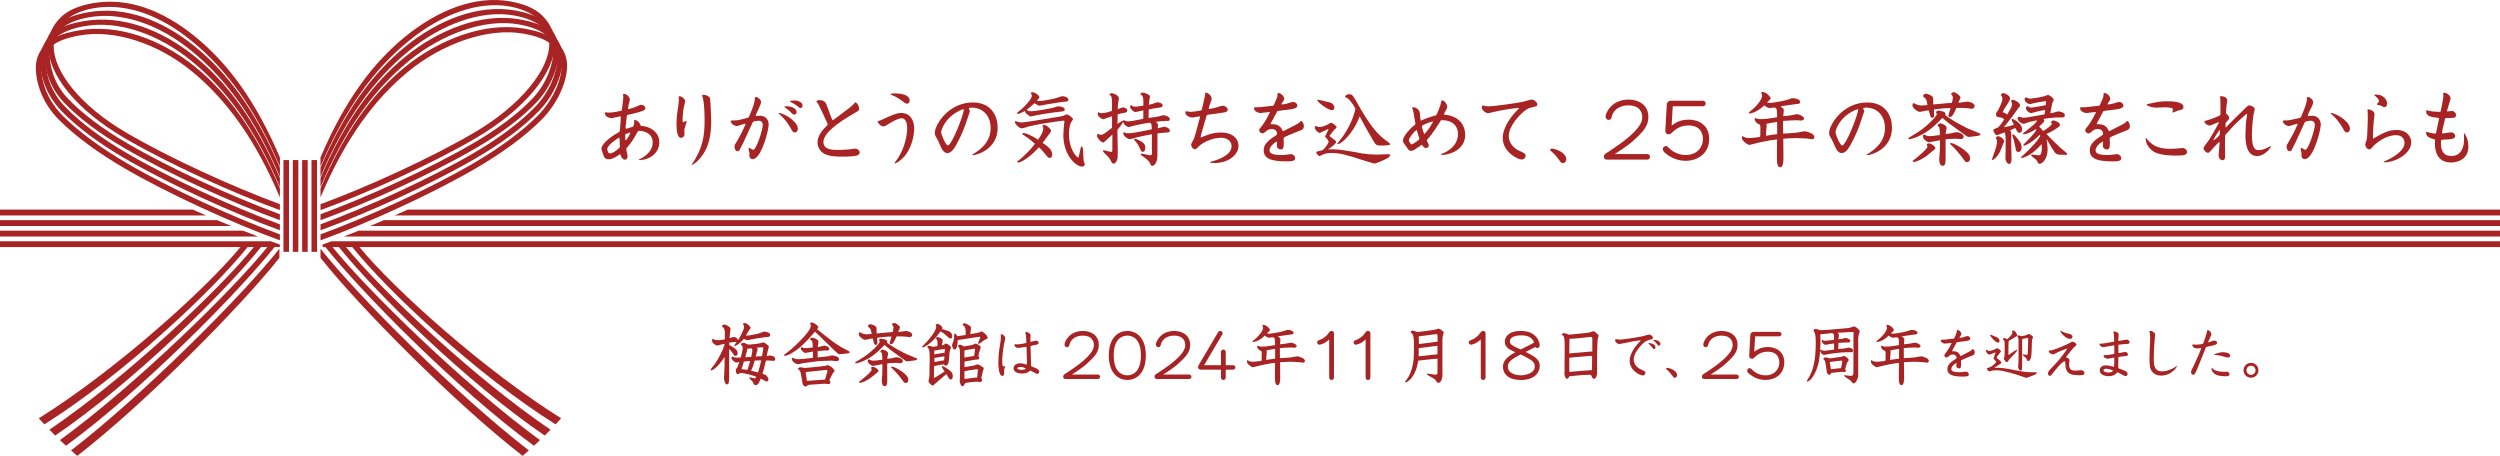 <?xml version="1.0" encoding="UTF-8"?><svg id="b" xmlns="http://www.w3.org/2000/svg" viewBox="0 0 836.275 152.486"><defs><style>.d{fill:#a72324;}</style></defs><g id="c"><path class="d" d="M181.458,5.266c-2.723-2.767-6.972-4.135-10.877-4.818-11.688-2.011-24.026,2.892-34.98,11.759-10.948,8.913-20.278,21.424-28.405,40.494l.004,3.072c8.227-19.554,18.118-32.801,29.561-42.108,10.833-8.86,23.234-13.412,33.732-11.498,3.498.628,7.275,2.024,9.657,4.421,2.487,2.526,3.577,5.207,3.585,8.09.097,8.359-9.393,20.561-25.416,29.86-14.523,8.478-35.574,18.057-51.106,23.763v1.988c15.714-5.725,37.165-15.457,52.03-24.13,16.168-9.493,26.244-21.662,26.343-31.481.008-3.388-1.352-6.618-4.126-9.412Z"/><path class="d" d="M836.275,70.109H136.398c-1.457.663-2.917,1.318-4.374,1.961h704.251v-1.961Z"/><path class="d" d="M836.275,73.638H128.426c-1.555.672-3.098,1.322-4.631,1.961h712.48v-1.961Z"/><path class="d" d="M836.275,77.167H119.976c-1.673.679-3.323,1.335-4.937,1.959h721.237v-1.959Z"/><path class="d" d="M110.91,80.698c-1.015.377-2.017.743-2.993,1.093v.866h728.358v-1.959H110.91Z"/><polygon class="d" points="94.819 84.241 94.819 53.543 96.67 53.543 96.67 84.241 94.819 84.241 94.819 84.241"/><polygon class="d" points="97.948 84.241 97.948 53.543 99.798 53.543 99.798 84.241 97.948 84.241 97.948 84.241"/><polygon class="d" points="101.074 84.241 101.074 53.543 102.925 53.543 102.925 84.241 101.074 84.241 101.074 84.241"/><polygon class="d" points="104.203 84.241 104.203 53.543 106.054 53.543 106.054 84.241 104.203 84.241 104.203 84.241"/><path class="d" d="M111.193,82.591h-2.385c11.945,15.037,44.105,47.714,69.804,66.516.604-.558,1.188-1.104,1.756-1.644l.215-.271c-25-18.228-57.374-49.7-69.389-64.601Z"/><path class="d" d="M183.046,8.16c-2.681-2.722-6.967-3.995-10.929-4.688-12.183-2.1-25.478,3.168-36.516,12.105-10.948,8.912-20.275,21.476-28.4,40.543l.003,3.075c8.227-19.555,18.114-32.855,29.557-42.162,10.894-8.908,24.248-13.85,35.267-11.842,3.575.641,7.387,1.954,9.709,4.291,2.328,2.363,3.332,4.871,3.338,7.591.016,4.277-2.134,10.81-6.937,15.869-4.791,5.059-11.659,10.203-19.821,14.966-14.522,8.476-35.573,18.055-51.105,23.761v1.987c15.715-5.723,37.166-15.457,52.032-24.129,8.27-4.83,15.262-10.05,20.231-15.291,4.954-5.241,7.435-12.096,7.452-17.163.008-3.214-1.26-6.278-3.88-8.914Z"/><path class="d" d="M184.602,10.993c-2.635-2.673-6.938-3.844-10.937-4.542-12.667-2.189-26.935,3.483-38.064,12.495-10.948,8.912-20.272,21.529-28.397,40.597l.003,3.076c8.228-19.555,18.111-32.91,29.554-42.215,10.961-8.963,25.296-14.328,36.815-12.233,3.625.647,7.459,1.873,9.716,4.145,2.184,2.219,3.115,4.574,3.126,7.152.019,4.378-2.385,11.124-7.49,16.376-5.09,5.255-12.299,10.581-20.61,15.432-14.523,8.478-35.574,18.057-51.106,23.763v1.988c15.714-5.723,37.165-15.457,52.03-24.128,8.42-4.917,15.745-10.317,21.009-15.745,5.246-5.429,7.997-12.47,8.016-17.686.008-3.061-1.186-5.979-3.665-8.474Z"/><path class="d" d="M186.242,13.981c-2.604-2.643-6.954-3.722-11.022-4.434-13.154-2.277-28.42,3.699-39.62,12.768-10.948,8.91-20.268,21.582-28.392,40.648l.003,3.076c8.226-19.554,18.107-32.961,29.548-42.268,11.004-8.997,26.336-14.688,38.371-12.506,3.711.663,7.595,1.811,9.803,4.038,2.044,2.079,2.913,4.284,2.922,6.705.024,4.442-2.657,11.371-8.09,16.789-5.415,5.423-12.989,10.91-21.448,15.848-14.522,8.477-35.573,18.055-51.105,23.763v1.988c15.714-5.723,37.165-15.459,52.032-24.13,8.557-5.001,16.24-10.555,21.824-16.14,5.564-5.588,8.609-12.777,8.636-18.117.008-2.901-1.117-5.671-3.461-8.027Z"/><path class="d" d="M20.229,5.876c2.722-2.767,6.972-4.135,10.876-4.817,11.689-2.011,23.173,2.281,34.126,11.149,10.948,8.913,20.279,21.424,28.405,40.494l-.003,3.072c-8.228-19.554-18.119-32.801-29.561-42.108C53.239,4.805,41.691.863,31.194,2.779c-3.498.627-7.274,2.023-9.657,4.419-2.487,2.528-3.577,5.207-3.585,8.09-.097,8.36,8.54,19.951,24.563,29.25,14.523,8.478,35.575,18.057,51.107,23.763v1.988c-15.714-5.725-37.165-15.457-52.03-24.13-16.168-9.493-25.391-21.052-25.489-30.871-.009-3.389,1.352-6.617,4.127-9.412Z"/><path class="d" d="M18.641,8.769c2.681-2.721,6.965-3.994,10.929-4.686,12.183-2.101,24.623,2.558,35.662,11.494,10.948,8.912,20.275,21.476,28.401,40.543l-.003,3.075c-8.226-19.555-18.114-32.855-29.557-42.162C53.178,8.125,40.677,3.795,29.658,5.802c-3.575.641-7.387,1.955-9.708,4.29-2.327,2.363-3.332,4.871-3.338,7.592-.017,4.277,1.28,10.2,6.083,15.26,4.791,5.059,11.66,10.203,19.822,14.966,14.521,8.476,35.573,18.055,51.105,23.761v1.987c-15.716-5.723-37.167-15.457-52.032-24.129-8.27-4.83-15.262-10.05-20.232-15.291-4.953-5.241-6.581-11.486-6.598-16.553-.008-3.214,1.26-6.278,3.881-8.914Z"/><path class="d" d="M17.085,11.602c2.635-2.674,6.938-3.843,10.936-4.542,12.667-2.189,26.082,2.873,37.21,11.884,10.948,8.912,20.272,21.529,28.397,40.597l-.003,3.076c-8.228-19.555-18.111-32.91-29.554-42.215-10.961-8.963-24.443-13.717-35.962-11.624-3.624.648-7.458,1.874-9.716,4.146-2.183,2.219-3.114,4.574-3.124,7.151-.02,4.378,1.531,10.515,6.635,15.766,5.09,5.255,12.298,10.581,20.61,15.432,14.523,8.478,35.575,18.057,51.107,23.763v1.988c-15.714-5.723-37.165-15.457-52.03-24.128-8.42-4.917-15.745-10.317-21.009-15.745-5.246-5.429-7.143-11.858-7.163-17.077-.008-3.059,1.186-5.979,3.665-8.473Z"/><path class="d" d="M15.446,14.59c2.604-2.643,6.953-3.72,11.022-4.433,13.153-2.277,27.567,3.088,38.766,12.158,10.948,8.91,20.267,21.582,28.392,40.648l-.004,3.076c-8.226-19.554-18.107-32.961-29.548-42.268-11.004-8.997-25.483-14.078-37.518-11.895-3.71.661-7.595,1.808-9.803,4.036-2.044,2.079-2.913,4.283-2.921,6.705-.024,4.443,1.804,10.762,7.237,16.18,5.415,5.423,12.989,10.91,21.448,15.848,14.521,8.477,35.573,18.055,51.105,23.763v1.988c-15.714-5.723-37.165-15.459-52.032-24.13-8.558-5.001-16.24-10.555-21.824-16.14-5.564-5.588-7.756-12.167-7.782-17.508-.008-2.902,1.118-5.668,3.462-8.027Z"/><path class="d" d="M107.212,83.204v3.03c12.536,15.931,44.932,48.713,67.618,66.253.715-.623,1.406-1.234,2.07-1.827-23.552-18.126-57.122-51.494-69.687-67.456Z"/><path class="d" d="M115.714,82.591h-2.391c11.828,14.846,42.823,45.372,68.879,63.094.665-.654,1.313-1.305,1.942-1.951-25.356-17.175-56.592-46.546-68.43-61.143Z"/><path class="d" d="M120.197,82.591h-2.397c11.724,14.637,41.818,42.925,68.048,59.356.625-.669,1.245-1.342,1.857-2.02-25.515-15.92-55.844-43.09-67.508-57.335Z"/><path class="d" d="M89.482,82.591h2.386c-11.945,15.037-44.105,47.714-69.804,66.516-.606-.558-1.188-1.104-1.757-1.644l-.214-.271c24.998-18.228,57.373-49.7,69.389-64.601Z"/><path class="d" d="M93.462,83.204v3.03c-12.535,15.931-44.933,48.713-67.618,66.253-.715-.623-1.406-1.234-2.069-1.827,23.553-18.126,57.121-51.494,69.687-67.456Z"/><path class="d" d="M84.96,82.591h2.391c-11.83,14.846-42.823,45.372-68.88,63.094-.666-.654-1.314-1.305-1.941-1.951,25.354-17.175,56.592-46.546,68.43-61.143Z"/><path class="d" d="M80.478,82.591h2.395c-11.723,14.637-41.817,42.925-68.047,59.356-.628-.669-1.246-1.342-1.858-2.02,25.516-15.92,55.845-43.09,67.509-57.335Z"/><path class="d" d="M0,70.109h64.463c1.491.663,2.985,1.318,4.476,1.961H0v-1.961Z"/><path class="d" d="M0,73.638h72.62c1.592.672,3.171,1.322,4.74,1.961H0v-1.961Z"/><path class="d" d="M0,77.167h81.267c1.711.679,3.401,1.335,5.052,1.959H0v-1.959Z"/><path class="d" d="M90.544,80.698c1.04.377,2.065.743,3.064,1.093v.866H0v-1.959h90.544Z"/><path class="d" d="M207.507,38.922l-2.457.513c-.162.026-.351.081-.567.081-.405,0-2.132-.352-2.132-1.646,0-.136.027-.216.081-.297.594.081.945.107,1.323.107,1.215,0,3.725-.566,3.995-.621.135-.054.243-.107.27-.297l.378-2.941c.054-.405.108-.945.108-1.35,0-.378-.081-.702-.135-.918.135-.081.216-.108.405-.108,1.08,0,1.917,1.215,1.917,1.917,0,.242-.702,2.618-.621,3.131.647,0,2.375-.621,2.996-.918.972-.459,1.08-.513,1.404-.513.783,0,1.403.566,1.403,1.106,0,.594-.729.891-1.053.999-.351.135-1.646.566-4.994,1.296l-.135.162-.243,2.213c-.027.271-.189,1.646-.189,1.809,0,.135.054.27.081.405l.162.026,2.24-.701c.162-.055.405-.999.405-1.458,0-.188-.027-.351-.054-.675.135-.054.216-.081.297-.081.486,0,1.484.459,1.917,1.862.027.081.081.081.675.136,2.105.188,5.561,1.754,5.561,5.425,0,3.779-3.59,6.128-6.856,5.912-.081-.108.081-.189.216-.243.458-.189,4.427-1.971,4.427-5.614,0-3.294-3.239-3.86-4.508-3.86-.378,0-.405.054-.702.594-1.458,2.672-2.078,3.455-3.347,4.967-.297.351-.324.405-.27.647l.405,1.998c.081.459-.054,1.431-.891,1.431-.648,0-1.08-.729-1.215-1.026-.054-.107-.243-.675-.297-.782h-.135c-1.755,1.134-2.591,1.673-3.806,1.673-.459,0-1.296-.107-1.674-1.241l-.621-1.89c-.054-.135-.081-.297-.081-.459,0-1.322,2.483-3.671,5.831-5.479.216-.107.297-.188.351-.891.135-1.458.324-3.725.297-4.399h-.162ZM203.161,49.773c0,.54.162,1.539.864,1.539.864,0,1.943-.837,2.375-1.188.837-.647.945-.729.945-1.106,0-.216-.081-2.807-.135-3.023-.513.162-4.049,2.538-4.049,3.779ZM210.881,44.374c-.216-.054-.297-.027-.999.243-.675.243-.756.27-.756.621,0,1.188.027,1.376.108,1.728.486-.162,1.539-2.133,1.646-2.592Z"/><path class="d" d="M229.7,40.406l-.081.594-.647,2.078c-.027.108-.054.216-.054.405,0,.188.054,1.053.054,1.215,0,1.134-.756,1.403-1.161,1.403-1.376,0-1.511-2.996-1.511-4.616,0-2.24.324-4.508.675-6.802.108-.729.162-1.7.081-2.43.081,0,.243-.054.351-.054.648,0,1.782.918,1.782,1.7,0,.298-.351,1.512-.405,1.782-.378,1.7-.459,3.887-.459,4.292,0,.729,0,.81.216.891l1.161-.459ZM231.32,55.171c3.806-5.561,4.373-9.69,4.373-14.899,0-.621,0-6.613-.864-8.341.135-.135.189-.216.621-.216.729,0,1.971.566,2.079,1.269.135.701.378,6.37.378,7.423,0,4.562-.702,7.936-2.457,10.797-1.08,1.755-2.915,3.671-4.103,3.995l-.027-.027Z"/><path class="d" d="M248.764,47.479l-1.134,2.24c-.243.513-.405.863-.891.863-.756,0-1.026-.917-1.026-1.484,0-.647.243-.999.621-1.538.162-.243.27-.433.405-.675l1.35-2.483,1.215-2.592c.027-.054.108-.216.108-.297,0-.054,0-.081-.027-.135l-.324.027-1.889.594c-.486.162-.54.162-.702.162-.756,0-2.024-.783-2.024-1.62,0-.243.324-.243.432-.243,1.161,0,1.484,0,2.159-.135.405-.081,3.347-.729,3.455-.972l.945-2.268c1.107-2.672,1.08-3.671,1.053-4.373.27-.08.378-.08.459-.08.54,0,1.646.836,1.646,1.728,0,.755-1.809,4.049-1.809,4.508,0,.107.081.135.162.135.054,0,1.134-.135,1.35-.135,1.134,0,2.834.782,2.834,2.969,0,1.916-2.456,11.553-5.344,11.553-.837,0-1.107-.701-1.107-1.053,0-.135.027-.756.027-.891-.054-.243-.297-1.322-.297-1.538,0-.136.027-.189.108-.352.243.081,1.242.729,1.458.729,1.025,0,3.185-6.774,3.185-8.313,0-.351-.162-1.431-1.323-1.431-.216,0-1.484.135-1.728.243-.189.081-.27.188-.351.324l-2.996,6.532ZM260.533,37.761c.729,0,2.726.945,3.779,1.728.432.324,2.591,1.917,2.591,3.59,0,.756-.486,1.215-1.026,1.215-.594,0-.755-.27-1.403-1.457-1.053-1.863-2.268-3.267-3.266-4.211-.648-.595-.81-.702-.81-.756,0-.055.081-.108.135-.108ZM262.341,35.655c.216-.054.432-.107.81-.107,1.269,0,3.32.539,3.32,1.943,0,.566-.378.837-.81.837-.405,0-.917-.514-1.728-1.377-.162-.162-1.295-.999-1.62-1.215l.027-.081ZM265.823,33.604c.864,0,2.645.433,2.645,1.782,0,.485-.297.729-.702.729-.189,0-.324,0-.702-.351-.756-.648-.945-.783-2.699-1.728-.054-.027-.135-.108-.216-.162.081-.189,1.512-.271,1.674-.271Z"/><path class="d" d="M278.652,40.217l5.561-4.184c.702-.513,1.376-1.188,1.835-1.809.648.054,1.323,1.215,1.323,2.133,0,.594-.054.62-1.782,1.619-4.886,2.834-10.149,6.451-10.149,9.528,0,2.646,3.212,2.646,4.805,2.646.567,0,2.619-.027,4.346-.243.243-.054,1.376-.188,1.511-.188.729,0,1.458.594,1.458,1.269,0,.918-.621,1.403-5.912,1.403-1.458,0-3.968-.026-5.723-.863-1.7-.81-2.456-2.483-2.456-3.941,0-1.97,1.458-3.806,2.132-4.534.189-.216,1.269-1.188,1.269-1.404,0-.162-.027-.216-.162-.513l-1.241-2.727-1.323-2.753c-.216-.432-.432-.891-.621-1.134-.054-.081-.432-.432-.432-.54,0-.081.135-.485,1.053-.485,1.781,0,2.132.918,2.618,2.268,1.296,3.59,1.458,3.994,1.754,4.453h.135Z"/><path class="d" d="M293.611,40.676c0-.188.054-.216.566-.297.271-.026,2.456-1.079,2.915-1.296,2.861-1.241,3.672-1.295,4.373-1.295,3.186,0,4.346,2.753,4.346,5.209,0,1.998-.701,6.587-3.617,9.69-1.35,1.404-2.672,1.998-2.834,1.998-.054,0-.135-.027-.135-.081,0-.135,1.025-1.512,1.215-1.809,2.294-3.536,3.023-7.72,3.023-9.934,0-.81-.108-3.293-1.89-3.293-1.296,0-3.779,1.512-4.859,2.214-.485.297-.782.513-1.214.513-.811,0-1.89-1.107-1.89-1.62ZM299.441,31.229c1.403,0,4.858.297,4.858,2.402,0,.432-.297,1.053-.917,1.053-.405,0-.54-.108-1.782-1.053-1.592-1.188-3.266-1.862-3.4-1.916-.216-.055-.297-.108-.297-.217,0-.27,1.241-.27,1.538-.27Z"/><path class="d" d="M312.998,45.616c-.081-.162-.297-.54-.297-1.134,0-2.78,4.616-10.204,12.714-10.204,6.505,0,8.313,4.94,8.313,8.396,0,7.342-7.099,9.231-8.286,9.231-.055,0-.271-.027-.271-.108s.675-.432.783-.513c2.294-1.512,5.425-3.887,5.425-8.476,0-3.86-2.429-6.803-6.289-6.803-.297,0-.998,0-.998.271,0,.135.297.675.323.782.027.081.027.189,0,.271l-1.215,3.59c-.458,1.35-1.35,3.941-3.158,7.234-.891,1.619-1.808,3.05-3.131,3.05-.243,0-1.269,0-2.105-1.89l-.863-1.943-.945-1.754ZM318.154,38.841c-2.321,1.997-3.32,4.615-3.32,5.398,0,.81,1.538,4.427,2.24,4.427,1.269,0,5.345-10.338,5.345-12.12-.918,0-3.186,1.35-4.265,2.295Z"/><path class="d" d="M353.521,39.164c1.512-.242,2.078-.404,2.105-.404.189-.054.999-.486,1.161-.486.756,0,2.159,1.296,2.159,1.539,0,.216-.567.918-.648,1.079-.675,1.404-.729,3.455-.729,4.076,0,4.508,2.349,7.693,3.158,7.693.081,0,.108-.055.189-.486l.539-2.456c.108-.486.189-.702.378-.702.271,0,.378.459.405.675,0,.081.054.945.081,1.08l.054,1.16c.081,1.701.108,1.89.189,2.079.054.135.323.756.323.891,0,.404-.378.837-.836.837-2.268,0-6.344-3.995-6.344-10.5,0-1.27.188-3.239.27-3.941.027-.108.108-.594.108-.702,0-.135-.162-.242-.378-.242-.162,0-.891.107-1.106.135l-2.24.323-4.238.648-3.806.782c-.081.027-2.105.702-2.511.702-.837,0-2.268-1.458-2.268-1.997,0-.108.027-.216.162-.514.594.405,1.431.514,2.133.514.378,0,.675-.027,1.512-.162l2.726-.405,3.536-.566,3.914-.648ZM352.199,37.653l-2.646.404-2.214.378c-.351.054-2.348.513-2.537.513-.324,0-.404-.107-1.457-.944-.378-.324-.433-.486-.459-.891-1.782.917-2.052.972-2.376.972-.216,0-.351-.108-.351-.216,0-.162,1.431-1.242,1.7-1.458.486-.485,3.293-3.131,3.293-4.373,0-.432-.188-.675-.377-.918.107-.107.242-.27.647-.27.621,0,2.268.999,2.268,1.674,0,.188-.108.323-.243.459-.351.351-.405.404-.647.675.378.107.458.135.944.135.783,0,3.374-.432,5.345-.918.378-.081,1.997-.702,2.349-.702.675,0,1.97.486,1.97,1.134,0,.189-.135.514-.513.648-.216.054-1.215.107-1.403.135l-1.728.243-2.024.323-2.402.405c-.243.054-1.377.297-1.62.297-.323,0-.459-.081-1.7-.837-.837.81-1.728,1.593-2.618,2.24.351.271.621.459,1.674.459,1.106,0,5.938-.863,6.721-1.053.378-.081,1.917-.594,2.24-.594.621,0,2.133.271,2.133,1.053,0,.567-.189.594-1.836.783l-2.132.243ZM341.186,53.309c.702-.513,2.052-1.862,2.942-2.753.621-.621,1.215-1.323,2.078-2.457-1.322-1.16-1.673-1.457-2.375-1.943-.297-.216-1.619-1.106-1.89-1.295.055-.217.081-.352.486-.352.566,0,2.429.648,4.831,2.214,1.188-1.701,1.728-2.861,1.728-3.752,0-.433-.135-.648-.323-.864.135-.135.297-.323.566-.323.837,0,2.349,1.43,2.349,1.916,0,.324-.081.432-.864,1.484-.297.405-1.646,2.268-1.943,2.618,2.538,1.646,3.186,2.673,3.186,3.888,0,.701-.216,1.134-.756,1.134-.486,0-.566-.108-1.458-1.161-1.376-1.646-1.511-1.809-2.186-2.402-1.809,1.862-2.376,2.456-4.13,3.725-1.674,1.188-2.511,1.377-2.808,1.377-.081,0-.162-.027-.378-.135.107-.324.188-.378.944-.918Z"/><path class="d" d="M382.438,39.758c0-.351,0-2.672.026-2.834l-.972.189c-.27.054-1.457.378-1.7.378-.513,0-1.755-1.053-1.755-1.755,0-.351.135-.459.271-.594.485.351.701.54,1.43.54.108,0,.433,0,.756-.055l1.971-.297c.054-2.24.081-3.212-.999-3.833.081-.297.136-.513.756-.513.811,0,2.457.756,2.457,1.269,0,.189-.189.972-.189,1.134l-.188,1.674,1.16-.297c.271-.081,1.458-.54,1.728-.54.459,0,1.755.271,1.755,1.08,0,.351-.486.594-.675.621l-2.511.377-1.484.324-.054,2.834,1.241-.188,2.024-.297c.243-.027,1.35-.432,1.593-.432.567,0,2.24.378,2.24,1.35,0,.566-.459.566-1.16.566h-.352l-1.646.108-1.592.188c.647.459.782.54.782,1.134,0,.324-.054.702-.081,1.053.324-.054,1.862-.54,2.187-.54.405,0,1.862.405,1.862,1.269,0,.594-.242.621-1.457.702l-1.62.108-1.053.135v3.995l-.026,3.616c-.027,2.105-.999,3.239-1.701,3.239-.485,0-.54-.242-.675-.675-.27-.972-2.213-2.321-2.321-2.375-.782-.54-.863-.594-.863-.81,0-.189.081-.243.216-.243.026,0,.837.188.944.188l1.323.297c.054.027.675.108.782.108.459,0,.459-.513.459-.621v-6.424l-2.294.432-2.564.567-1.565.432c-.081.026-.811.216-1.08.216-.432,0-2.052-.999-2.052-1.971,0-.188.081-.27.216-.432.405.324.486.405,1.512.405.54,0,1.107-.027,2.187-.217l2.483-.459,1.862-.377,1.242-.271c0-1.215,0-2.187-.81-2.187-.378,0-3.267.567-3.807.702l-2.024.459c-.162.054-.891.297-1.053.297s-1.431-.324-1.862-1.728c-.54.891-1.08,1.7-1.916,2.672l.026,2.835.081,4.184c.027,1.971-.027,2.321-.162,2.753-.107.432-.54,1.512-1.188,1.512-.459,0-.566-.162-1.134-1.241-.378-.729-.54-.892-1.862-2.187-.702-.675-.647-.837-.621-.999.459-.054.54-.027,1.296.188.188.081,1.215.297,1.484.297.378,0,.378-.161.378-.891v-4.886l-1.241,1.134c-.352.297-.783.729-1.107,1.026-.404.404-.485.485-.729.485-.701,0-2.078-1.565-2.078-2.268,0-.297.107-.432.297-.675.243.189.513.378,1.053.378.647,0,1.565-.701,2.43-1.376l1.269-.972v-3.86l-1.89.647c-.162.081-.945.352-1.106.352-.324,0-1.782-.891-1.782-1.701,0-.432.055-.485.297-.729.189.243.352.405.837.405.567,0,1.377-.081,1.917-.243l1.7-.513.027-2.457c.026-2.294-.189-2.483-.864-2.996.135-.242.243-.485.783-.485.432,0,2.375.729,2.375,1.673,0,.352-.297,1.836-.324,2.133-.026.513-.081,1.458-.081,1.593.271-.108,1.458-.647,1.728-.647.405,0,1.512.377,1.512.972,0,.351-.216.675-.566.756l-1.62.323-1.053.243-.08,3.212c.27-.135.62-.351.891-.54.485-.323.647-.459.782-.459.055,0,.108,0,.243.055l.108-.352c.378.217.81.459,1.565.459.594,0,1.538-.162,2.268-.297l2.78-.54ZM379.658,46.426c.026,0,.729.054,2.024.863,1.403.864,1.403,1.458,1.403,1.998,0,.756-.135,1.484-.783,1.484-.513,0-.566-.135-1.134-1.403-.458-.999-.756-1.404-1.133-1.836-.621-.702-.675-.783-.675-.918,0-.026,0-.081.026-.135.081,0,.189-.054.271-.054Z"/><path class="d" d="M404.444,36.492l2.214-.486c.378-.08,1.971-.647,2.321-.647.837,0,1.7.647,1.7,1.377,0,.675-.891.837-1.322.891l-2.537.378-2.754.378c-.161.026-.378.107-.432.27l-1.781,6.047c-.081.297-.216.918-.216,1.241l.162.027c1.943-.81,3.994-1.646,6.586-1.646,4.48,0,5.911,2.537,5.911,4.453,0,2.942-3.293,5.75-7.989,5.75-.136,0-1.539-.027-1.539-.216,0-.108.108-.162,1.08-.432,2.402-.702,6.127-2.241,6.127-4.994,0-2.024-1.971-2.808-3.455-2.808-3.455,0-6.613,2.024-7.207,2.619-1.106,1.106-1.215,1.214-1.538,1.214-.811,0-1.323-.917-1.323-1.457,0-.378.243-.756.486-1.188.026-.027.432-.702.459-.811l.647-2.159,1.296-4.805c.026-.081.081-.324.081-.405,0-.08-.108-.161-.162-.161-.162,0-2.024.404-2.43.404s-2.321-.404-2.321-1.754c0-.271.081-.352.243-.352.27,0,1.376.216,1.593.216.242,0,3.562-.351,3.644-.675l.864-3.616c.026-.136.27-1.404.27-1.485,0-.566,0-.647.216-.647.891,0,1.971,1.025,1.971,2.052,0,.216-.027.297-.108.539l-.729,2.052-.162.729.135.108Z"/><path class="d" d="M426.071,35.224l.918-2.105c.297-.702.378-1.188.378-1.89.135-.108.188-.108.27-.108.783,0,1.943,1.026,1.943,1.89,0,.378-.081.513-.81,1.539-.081.135-.135.243-.135.404.566,0,1.322-.161,1.89-.297.323-.081,1.7-.566,1.997-.566.675,0,1.458.54,1.458,1.215,0,.782-1.134,1.134-2.295,1.269l-3.833.485c-.459.055-.566.081-.701.352l-1.971,3.671-.135.378.081.081c1.7-.055,3.131.243,3.968,2.294l.162.054,4.156-2.132c.216-.108,1.188-.621,1.485-.999.161-.216.242-.297.297-.297.351,0,.944.756.944,1.646,0,1.134-.432,1.296-2.268,1.971-1.565.594-3.887,1.593-4.237,1.836-.162.107-.243.188-.243.378,0,.242.054,1.269.054,1.484,0,1.646-.216,2.213-.972,2.213-.729,0-1.377-.54-1.377-1.188,0-.243.136-1.215.108-1.431-.459-.027-2.537,1.512-2.537,2.889,0,.972.837,1.592,3.968,1.592,1.08,0,1.781-.107,2.294-.188.324-.054.675-.108.864-.108.702,0,1.457.621,1.457,1.323,0,.999-1.079,1.106-2.753,1.106-4.265,0-7.773-.485-7.773-3.698,0-1.673.998-2.969,3.374-4.508.998-.647,1.106-.729,1.106-.998,0-.54-.297-1.62-1.89-1.62-.944,0-1.431.405-2.159,1.053-.351.324-.513.405-.783.405-.54,0-1.16-.405-1.16-1.053,0-.324.107-.459,1.079-1.674,1.026-1.296,2.349-3.887,2.483-4.318l-.107-.108-1.917.216c-.162,0-.944.135-1.106.135-.729,0-2.159-.539-2.159-1.619,0-.162.026-.216.135-.297,1.377,0,2.052,0,6.208-.54l.243-.135Z"/><path class="d" d="M452.855,50.798l2.753.514,2.402.297,2.753.107,2.7-.107c.377-.027,1.295,0,1.646.081,0,.675-.972,1.269-1.701,1.592l-1.971.892c-.188.08-1.376.539-1.565.539-.188,0-.459-.081-.594-.107l-3.725-1.134-3.186-1.025-2.564-.702c-1.431-.405-3.104-.567-4.643-.567-1.188,0-2.105.298-2.483.433-.216.081-1.079.594-1.269.594-.378,0-1.106-.918-1.106-1.134,0-.324.135-.378,1.377-.647.863-.189.972-.298,1.565-1.026.188-.243,1.188-1.512,1.188-1.943,0-.188-.243-.675-.486-.972-.107-.135-.701-.675-.701-.837,0-.054.432-.891.459-.891.297-.621.513-1.08.729-1.674-.675.297-2.159.999-2.889,1.377-.594,0-1.728-.999-1.728-1.809,0-.324.162-.459.324-.594.162.162.432.432,1.242.432.782,0,2.132-.513,2.672-.782.162-.108.944-.621,1.106-.621.783,0,1.943,1.188,1.943,1.484,0,.189-.135.297-.297.432-.081.055-.323.243-.432.352l-.918,1.16c-.135.135-.701.837-.701.945,0,.054.054.107.566.513l1.08.81c.459.351.539.432.539.702,0,.459-.944,1.188-1.079,1.295l-1.62,1.215c.514-.026,1.08-.054,1.539-.054.54,0,1.971.054,3.887.351l3.186.513ZM441.006,33.361c.135,0,1.376.323,1.619.378,2.375.513,2.646.594,3.104.972.432.378.647.944.647,1.35,0,.297-.188.782-.837.782-1.403,0-4.858-2.78-4.858-3.239,0-.054.054-.135.081-.188.107-.027.188-.054.243-.054ZM455.312,36.735c.405.729,1.35,2.213,2.078,3.32,2.511,3.887,4.725,5.803,5.696,6.532l1.376,1.025c.378.27.567.566.567.647,0,.405-2.24.433-2.646.433-1.836,0-2.078,0-2.942-1.512-.135-.243-2.24-3.914-2.646-4.589-.107-.216-1.322-2.457-1.97-3.671-2.483,6.505-6.532,9.285-7.153,9.285-.189,0-.297-.081-.297-.162,0-.135,1.619-2.078,1.89-2.483,2.888-4.211,3.697-7.423,4.156-9.123-.675-1.296-.756-1.431-1.646-2.538-.756-.917-.863-1.025-1.619-1.295-.136-.027-.189-.055-.189-.135,0-.945,1.323-.945,1.431-.945.783,0,1.026.081,2.43,2.564l1.484,2.646Z"/><path class="d" d="M475.159,39.866l.108.486c.81-.352,2.321-.999,4.805-1.701.216-.054.297-.107.458-.216l.783-1.89c.54-1.322.702-1.971.918-2.996,1.188-.027,1.89,1.755,1.89,2.052,0,.054-.055.513-.108.594l-.972,1.916-.054.243c4.696.271,7.126,3.158,7.126,6.775,0,5.102-5.426,6.694-7.612,6.694-.107,0-.432,0-.432-.162s.162-.216.621-.378c.594-.188,5.021-2.105,5.021-6.424,0-3.051-2.268-4.778-5.669-4.67l-1.835,2.861-1.323,1.889c-.216.324-1.619,1.863-1.619,1.998,0,.188.27.647.405.863.107.189.27.486.27.811,0,.647-.54.891-.944.891-.54,0-.837-.378-.918-.513-.271-.378-.297-.433-.432-.595-.433.243-2.214,1.566-2.592,1.755-.324.162-.702.297-1.025.297-.702,0-.811-.162-1.836-1.728-.081-.135-.566-.756-.647-.863-.162-.243-.243-.54-.243-.783,0-1.728,2.915-4.454,3.186-4.696.135-.136.998-.675.998-.864,0-.054-.026-.243-.054-.324l-.621-3.644c-.107-.621-.162-.783-.459-1.458.081-.107.162-.216.486-.216.729,0,1.971.783,2.078,1.809l.243,2.187ZM473.837,43.484c-1.242.891-2.564,2.915-2.564,3.374,0,.566.647,1.458.972,1.458.243,0,2.564-1.539,2.564-1.863,0-.026-.811-2.726-.892-2.941l-.08-.027ZM476.509,44.806c.378-.351,1.377-1.593,1.565-1.916l1.134-1.836.162-.404c-.567-.027-1.998.566-2.592.836-1.025.486-1.133.54-1.133.837,0,.055.242,1.269.755,2.483h.108Z"/><path class="d" d="M501.052,37.14c-.514.108-3.077.729-3.267.729-.837,0-2.105-1.053-2.105-1.943,0-.324.162-.675.297-.675s.756.216.864.242c.432.055.891.081,1.188.081,1.403,0,8.422-.918,11.337-1.512.459-.081,2.537-.756,2.969-.756.864,0,1.917.945,1.917,1.539,0,.702-.432.756-1.62,1.025-.782.162-1.511.324-2.672,1.242-1.971,1.565-5.264,5.183-5.264,8.448,0,2.052,1.484,3.941,3.32,4.778,2.078.944,2.294,1.053,2.294,1.809,0,.863-.81,1.214-1.322,1.214-1.161,0-6.316-2.402-6.316-7.261,0-2.915,2.159-6.263,3.914-8.206.243-.27,1.457-1.484,1.619-1.781-.782-.054-4.318.432-7.152,1.025Z"/><path class="d" d="M519.185,49.719c1.053,0,4.751,1.296,4.751,3.59,0,.54-.432,1.242-1.106,1.242-.54,0-.648-.136-1.539-1.377-.432-.594-1.35-1.7-2.268-2.456-.432-.378-.485-.405-.485-.567s.243-.432.647-.432Z"/><path class="d" d="M551.001,51.527c.566,0,.944.432.944.918s-.351.944-.944.944h-13.308c-.459,0-1.161,0-1.161-.999,0-.729.405-.972,1.485-1.593.539-.297,3.968-2.726,4.777-3.319,6.479-4.913,6.56-7.262,6.56-8.341,0-1.35-.675-3.887-4.643-3.887-3.158,0-5.021,1.754-5.48,3.509-.188.782-.351,1.35-1.106,1.35-.675,0-1.053-.594-1.053-1.134,0-1.106,1.943-5.669,7.72-5.669,3.294,0,6.613,1.728,6.613,5.831,0,2.996-1.619,4.831-5.236,8.098-.81.702-1.916,1.646-6.02,4.292h10.852Z"/><path class="d" d="M557.539,35.17c.081-1.485,1.106-1.485,1.755-1.485h10.338c.566,0,.944.486.944.945s-.378.918-.944.918h-9.879c-.162,0-.217.026-.217.216l-.351,6.235c1.296-.918,2.78-1.971,5.669-1.971,4.049,0,6.883,2.402,6.883,6.37,0,5.102-4.021,7.396-7.882,7.396-3.428,0-5.857-1.782-6.775-2.564-.485-.405-.837-.756-.837-1.377,0-.594.513-.999.999-.999.378,0,.432.027,1.241.837.864.891,2.889,2.159,5.372,2.159,4.021,0,5.804-2.834,5.804-5.344,0-.729-.136-4.535-4.778-4.535-.782,0-3.104,0-5.236,2.078-.756.702-.891.864-1.377.864-1.269,0-1.215-.999-1.188-1.512l.459-8.232Z"/><path class="d" d="M597.738,38.76l1.431-.189c.324-.054,1.674-.378,1.943-.378.621,0,2.349.702,2.349,1.404,0,.647-.729.729-1.134.729-.189,0-1.161-.108-1.242-.108l-2.24.081-2.402.162.027,4.238,1.809-.108,2.699-.216c.432-.027,2.294-.459,2.672-.459.675,0,3.267.783,3.267,1.836,0,.782-.486.81-.864.81-.297,0-1.565-.243-1.835-.243l-3.294-.135-2.51.081-1.89.135.054,6.208c0,1.134,0,3.348-1.079,3.348-.729,0-1.134-.756-1.107-3.348l.055-5.965-2.268.297-3.59.702c-.378.08-3.213.836-3.374.836-.567,0-2.538-1.295-2.538-2.402,0-.216.055-.351.189-.594.459.324.999.702,2.268.702.404,0,1.079-.081,1.431-.108l1.673-.188c.594-.054.594-.135.594-.837l.027-1.593c.027-1.295.027-1.431-.216-1.781-.647-.27-1.025-.459-1.35-.944-.027-.027-.351-.486-.351-.756,0-.217.135-.433.216-.54.594.432,1.7.432,1.835.432.216,0,.999-.027,1.512-.081l2.133-.27,1.809-.297c.081-2.835-.189-3.239-1.08-3.239-.216,0-1.215.162-1.431.162-.378,0-1.322-.433-1.781-.918-.783.756-1.565,1.512-3.051,2.187-.863.404-1.565.54-1.835.54-.108,0-.271-.027-.271-.189s.055-.216.621-.647c1.431-1.08,3.807-3.591,3.807-5.102,0-.378-.136-.648-.352-.999.189-.135.297-.243.486-.243,1.376,0,2.753,1.728,2.753,2.133,0,.243-.135.351-1.241,1.35.297.135.432.188.891.188.513,0,1.16-.107,1.646-.188l2.861-.486c.297-.054,1.781-.459,1.862-.513.944-.378,1.053-.405,1.431-.405.405,0,2.402.243,2.402,1.215,0,.567-.378.648-.594.675-.189.027-1.053.136-1.215.136l-2.268.323-2.51.378c.135.108.701.513.81.621.27.188.297.432.297.702,0,.323-.135,1.728-.162,1.997l1.215-.135ZM590.747,45.427c1.512-.27,1.728-.297,3.725-.566v-4.076l-1.997.324-1.7.351c.161.27.216.351.216.485,0,.027,0,.297-.055.54l-.107,1.08-.081,1.862Z"/><path class="d" d="M612.16,45.616c-.081-.162-.297-.54-.297-1.134,0-2.78,4.616-10.204,12.714-10.204,6.505,0,8.313,4.94,8.313,8.396,0,7.342-7.099,9.231-8.286,9.231-.055,0-.271-.027-.271-.108s.675-.432.783-.513c2.294-1.512,5.425-3.887,5.425-8.476,0-3.86-2.429-6.803-6.289-6.803-.297,0-.998,0-.998.271,0,.135.297.675.323.782.027.081.027.189,0,.271l-1.215,3.59c-.458,1.35-1.35,3.941-3.158,7.234-.891,1.619-1.808,3.05-3.131,3.05-.243,0-1.269,0-2.105-1.89l-.863-1.943-.945-1.754ZM617.316,38.841c-2.321,1.997-3.32,4.615-3.32,5.398,0,.81,1.538,4.427,2.24,4.427,1.269,0,5.345-10.338,5.345-12.12-.918,0-3.186,1.35-4.265,2.295Z"/><path class="d" d="M659.432,45.724c-.513.081-.594.081-.782.081-.459,0-.621-.108-2.024-1.134-4.562-3.293-5.048-3.671-6.884-5.236-2.402,2.483-4.427,4.562-8.26,6.262-1.431.621-2.402.864-2.861.864-.135,0-.297,0-.297-.162,0-.188.081-.243,1.35-1.025,2.483-1.512,3.995-2.457,6.344-4.805.243-.243,1.89-1.917,1.89-2.457,0-.135-.055-.188-.271-.378-.026-.026-.054-.054-.054-.107.108-.271.351-.648.864-.648.323,0,1.619.352,1.835.433.27.135.513.485.513.756,0,.162-.081.216-.162.297,1.161.863,3.213,2.348,7.369,4.399.621.297,3.482,1.431,4.049,1.674.136.081.433.216.433.432,0,.324-.892.486-1.026.486l-2.024.27ZM644.478,33.766c-.081-.378-.351-.837-.647-1.053-.405-.323-.54-.459-.54-.62,0-.378.486-.756.945-.756.107,0,2.429.459,2.429,1.619,0,1.458,0,1.619.055,1.997l2.834-.27,2.187-.188c.188-.027,1.079-.081,1.188-.108.162-.513.324-1.403.324-1.728,0-.135,0-.351-.189-.647-.054-.081-.405-.433-.405-.54,0-.352.702-.648.945-.648.404,0,2.187,1.134,2.187,1.809,0,.297-.648,1.458-.729,1.701.378,0,.811-.027,1.351-.108.27-.026,1.457-.243,1.727-.243.298,0,2.403.378,2.403,1.458,0,.405-.298.944-1.026.944-.216,0-1.269-.161-1.484-.188-.783-.081-1.862-.108-2.43-.108-.351,0-.566,0-1.16.027-.918,2.052-1.404,3.023-2.187,3.023-.351,0-.486-.297-.486-.486,0-.162.621-2.187.729-2.51l-2.133.081-2.753.297-.702.081.081,1.943c.027.513-.243.891-.621.891-.404,0-.594-.459-.675-.675s-.459-1.539-.54-1.862c-.135,0-1.079.161-1.269.188-.27.054-1.431.351-1.673.351-.648,0-2.483-1.241-2.483-2.186,0-.433.161-.756.404-.756.162,0,.756.378.891.432.54.188,1.188.378,1.728.378.271,0,1.755-.108,2.024-.162l-.297-1.377ZM644.774,49.044c0-.108-.242-.567-.242-.648,0-.323.323-.432.729-.432.863,0,2.133,1.026,2.133,1.565,0,.297-.271.486-.864.945-.351.27-1.862,1.565-2.214,1.809-1.133.81-3.157,1.89-4.156,1.89-.243,0-.378-.136-.378-.243,0-.054.027-.108.054-.135.702-.54,4.939-3.888,4.939-4.751ZM648.851,43.565c-.054-.864-.135-.972-.324-1.161-.323-.351-.378-.378-.378-.485,0-.271.54-.675.918-.675.352,0,2.105.62,2.105,1.512,0,.188-.026.27-.188.998-.081.324-.108.729-.135,1.08l1.781-.243c.27-.026,1.512-.378,1.754-.378.945,0,2.483.567,2.483,1.484,0,.433-.297.837-.917.837-.243,0-1.35-.162-1.566-.135l-2.186.081c-.162,0-1.215.081-1.377.108v6.505c0,1.053,0,2.375-.972,2.375-.945,0-1.161-1.322-1.161-2.105,0-.485.189-2.564.216-2.969.055-1.89.055-2.646.027-3.482-.594.081-3.428.675-3.644.675-.675,0-2.052-1.079-2.052-1.943,0-.188.054-.621.351-.621.162,0,.783.324.918.378.351.108.729.136,1.053.136.405,0,1.458-.081,3.374-.378l-.081-1.593ZM652.306,47.964c.135-.054.271-.107.378-.107.675,0,2.861,1.134,4.265,2.213,1.782,1.404,2.052,2.079,2.052,2.942,0,1.134-.81,1.215-.999,1.215-.54,0-.62-.135-1.565-1.484-.918-1.296-2.591-3.104-2.861-3.374-.188-.189-1.134-1.053-1.296-1.242l.027-.162Z"/><path class="d" d="M669.265,50.178c-.837,2.105-2.402,3.347-2.727,3.347-.162,0-.188-.188-.188-.27,0-.135.566-1.62.675-1.943.782-2.214,1.025-3.132,1.025-4.076,0-.297-.054-.378-.459-1.08.135-.27.378-.594.729-.594.811,0,2.079.972,2.079,1.728,0,.108-.027.243-.108.405-.054.107-.135.243-.188.351l-.837,2.133ZM671.478,38.193l.945-1.565c.27-.459.62-1.188.62-1.7,0-.271-.054-.513-.107-.621-.027-.081-.216-.432-.216-.513,0-.216.27-.405.54-.405.836,0,2.483,1.134,2.483,1.809,0,.324-.081.405-.729,1.161l-1.538,2.159-1.89,2.456c-.189.243-1.08,1.35-1.269,1.593l1.673-.324c.081-.026,1.485-.458,1.674-.513-.107-.27-.782-1.457-.782-1.728,0-.107.026-.243.216-.243.27,0,3.32,1.404,3.32,3.51,0,.378-.162,1.16-.892,1.16-.513,0-.729-.27-1.376-1.619l-1.809.81c.243.216.459.405.459,1.106l-.027,3.563.108,4.993c0,.352-.081,1.566-.756,1.566-.837,0-1.323-1.404-1.296-1.917l.081-2.888v-2.97c0-1.053-.027-2.294-.324-2.808-.351.108-1.754.648-2.564.973-.539,0-1.215-1.188-1.215-1.566,0-.459.243-.539,1.351-.917.27-.081,1.457-1.377,2.294-2.916-1.215-.62-1.269-.62-2.024-.647-.486-.027-.756-.513-.756-1.025,0-.297.081-.405.756-1.377.621-1.215,1.403-2.834,1.403-3.779,0-.323-.081-.485-.162-.647-.054-.081-.323-.486-.323-.594,0-.405.513-.621.756-.621.701,0,2.294.945,2.294,1.728,0,.54-.566,1.458-.918,1.998-1.053,1.538-1.16,1.7-1.538,2.645.863.297,1.053.486,1.431.811l.107-.136ZM673.638,46.939c-.081-.271-.486-1.512-.486-1.781,0-.108.081-.243.189-.243.377,0,.836.594,1.592,1.538.837,1.08,1.323,1.674,1.323,2.808,0,1.241-.675,1.593-1.107,1.593-.539,0-.782-.513-.836-.783-.108-.701-.162-1.079-.675-3.131ZM683.841,36.843l-1.809.324-1.971.513c-.081.027-.486.162-.566.162-.595,0-1.809-.864-1.809-1.619,0-.514.378-.729.566-.729.081,0,.405.271.486.297.404.216.81.216.972.189l2.024-.324,2.564-.485c.135-.972.161-1.08.161-1.323h-.404l-2.159.352-1.728.351-.675.162c-.081.026-.433.135-.486.135-.459,0-1.755-.729-1.755-1.62,0-.351.217-.647.486-.647.108,0,.485.216.594.243.405.135.756.188.918.188.081,0,.594-.107.756-.135l1.781-.243c.162-.026,1.836-.378,2.24-.513.162-.054.864-.378,1.026-.378.404,0,1.943.999,1.943,1.62,0,.188-.486,1.025-.514,1.188l-.513,2.591c-.026.189-.054.297-.107.729.135-.027,1.079-.189,1.215-.216.216-.055,1.16-.405,1.35-.405.378,0,2.294.297,2.294,1.269,0,.405-.297.783-.783.783h-2.294l-2.349.216c-.297.026-1.538.216-1.781.27.162.135.297.271.297.54,0,.162-.027.324-.216.566-.216.271-1.296,1.27-1.512,1.485.486.378.675.539,1.377,1.457,1.241-.729,2.915-1.997,2.915-2.402,0-.243-.189-.404-.324-.513.189-.351.352-.647.837-.647.243,0,2.187.566,2.187,1.457,0,.378-.351.702-.675.918l-1.565.999c-.783.485-1.62.837-2.295,1.16l1.296,1.35,3.267,3.158,1.592,1.35c.702.594.783.675.783.864,0,.216-.216.27-.378.27l-2.133-.054c-.62-.027-1.241-.216-1.592-.729l-1.08-1.62-1.7-2.942.188,1.485c.135,1.106.162,1.862.162,1.97,0,3.348-1.862,4.886-2.646,4.886-.459,0-.566-.242-.998-1.16-.136-.243-1.863-1.377-1.863-1.674,0-.108.081-.27.243-.27.216,0,2.078.27,2.456.27.729,0,.891-1.916.891-2.349,0-.539-.026-1.025-.054-1.431l-1.35,1.431-1.376,1.188c-1.27,1.107-3.267,2.025-4.022,2.025-.135,0-.216-.081-.216-.162,0-.108.54-.567.675-.702.162-.135,1.538-1.322,2.618-2.511l1.377-1.484c.891-.972,1.809-2.402,1.809-2.51,0-.081-.027-.108-.189-.378l-.972.944c-1.35,1.296-3.59,2.673-4.265,2.673-.189,0-.243-.081-.243-.189,0-.081.054-.162.216-.324l2.402-2.456,1.35-1.619c.108-.162.352-.54.433-.702-.081-.108-.162-.162-.217-.189-.81.54-2.996,1.701-4.021,1.701-.081,0-.27-.027-.27-.216,0-.108.107-.216.188-.271l1.728-1.322c1.08-.837,2.133-1.728,2.727-2.592,0-.081-.054-.242-.162-.242s-.621.135-.756.161l-1.619.378c-.297.081-1.593.595-1.863.595-.701,0-2.051-.892-2.051-1.836,0-.108.081-.513.432-.513.243,0,1.322.324,1.565.324.108,0,.513,0,.864-.055l3.212-.54,2.942-.539c.081-.297.188-1.053.216-1.458l-.297.054Z"/><path class="d" d="M702.392,35.224l.918-2.105c.297-.702.378-1.188.378-1.89.135-.108.188-.108.27-.108.783,0,1.943,1.026,1.943,1.89,0,.378-.081.513-.81,1.539-.081.135-.135.243-.135.404.566,0,1.322-.161,1.89-.297.323-.081,1.7-.566,1.997-.566.675,0,1.458.54,1.458,1.215,0,.782-1.134,1.134-2.295,1.269l-3.833.485c-.459.055-.566.081-.701.352l-1.971,3.671-.135.378.081.081c1.7-.055,3.131.243,3.968,2.294l.162.054,4.156-2.132c.216-.108,1.188-.621,1.485-.999.161-.216.242-.297.297-.297.351,0,.944.756.944,1.646,0,1.134-.432,1.296-2.268,1.971-1.565.594-3.887,1.593-4.237,1.836-.162.107-.243.188-.243.378,0,.242.054,1.269.054,1.484,0,1.646-.216,2.213-.972,2.213-.729,0-1.377-.54-1.377-1.188,0-.243.136-1.215.108-1.431-.459-.027-2.537,1.512-2.537,2.889,0,.972.837,1.592,3.968,1.592,1.08,0,1.781-.107,2.294-.188.324-.054.675-.108.864-.108.702,0,1.457.621,1.457,1.323,0,.999-1.079,1.106-2.753,1.106-4.265,0-7.773-.485-7.773-3.698,0-1.673.998-2.969,3.374-4.508.998-.647,1.106-.729,1.106-.998,0-.54-.297-1.62-1.89-1.62-.944,0-1.431.405-2.159,1.053-.351.324-.513.405-.783.405-.54,0-1.16-.405-1.16-1.053,0-.324.107-.459,1.079-1.674,1.026-1.296,2.349-3.887,2.483-4.318l-.107-.108-1.917.216c-.162,0-.944.135-1.106.135-.729,0-2.159-.539-2.159-1.619,0-.162.026-.216.135-.297,1.377,0,2.052,0,6.208-.54l.243-.135Z"/><path class="d" d="M717.863,46.129c.135,0,.432.513.485.594,2.105,2.51,4.644,3.05,7.64,3.05,1.188,0,1.673-.054,3.374-.188.162-.027.701-.081.756-.081.647,0,1.484.594,1.484,1.35,0,1.106-1.403,1.188-3.995,1.188-.54,0-4.562,0-6.694-1.053-1.781-.864-3.158-2.808-3.158-4.589,0-.188,0-.27.108-.27ZM718.16,34.846c3.806-.81,4.48-.972,6.91-.972,1.997,0,5.317.216,5.317,1.943,0,.81-.756.972-1.89,1.188-.135.027-1.025.432-1.241.513-.189.055-.297.108-.54.136v-.136c.081-.323.135-.647.135-.863,0-.352-.107-.486-.701-.594-.837-.162-1.646-.162-2.024-.162-.459,0-2.457.107-2.861.107-1.566,0-3.239-.647-3.186-1.053l.081-.107Z"/><path class="d" d="M742.057,40.865l-2.052.863c-.432.189-.594.271-.864.271-.863,0-1.728-.891-1.728-1.242,0-.054.027-.162.055-.27,2.159-.513,4.346-1.512,4.777-1.701.459-.216.513-.242.513-.863v-2.618c0-.486.027-2.079-.081-2.457-.026-.054-.135-.351-.135-.404,0-.189.297-.271.513-.271.621,0,1.971.405,1.971,1.323,0,.216-.081.702-.108.944-.135.891-.297,2.402-.297,3.267,0,.243.027.323.405.594.432.297.675.918.675,1.215,0,.216-.135.378-.324.594-.917.944-.917,1.079-.917,1.484,0,.216,0,.891.054,1.053l.081-.027,2.672-2.726,4.238-4.13c.297-.297.675-.513.944-.513.486,0,1.781.566,1.781,1.295,0,.297-.351,1.539-.404,1.809-.378,2.402-.54,5.317-.54,6.37,0,3.969.54,5.507,2.294,5.507.783,0,2.187-.351,3.239-.999.108-.054.621-.378.702-.378s.081.055.081.136c0,.485-2.024,3.212-4.562,3.212-3.888,0-3.914-5.372-3.914-7.045,0-1.755.162-4.616.404-5.857.136-.702.136-.837.162-1.215l-.27.054-2.511,2.24-1.673,1.62-2.727,2.996-.189.404-.054,2.835.054,3.994c0,.405-.026,1.377-.863,1.377-.486,0-1.403-.566-1.296-1.835l.162-1.971c.027-.189.135-1.836.135-2.052,0-.135-.054-.162-.162-.243l-.081.055-1.809,1.862c-.216.243-1.188,1.403-1.43,1.565-.136.108-.271.135-.405.135-.647,0-1.484-.944-1.484-1.565,0-.27.378-.756.837-1.35,1.376-1.836,1.916-2.834,3.671-5.966.539-.998.62-1.106.594-1.376h-.135ZM742.38,43.537l-1.188,1.836c-.216.323-.702,1.188-.81,1.403l.243.054c.378-.162,1.7-1.376,1.781-1.565.188-.351.162-1.403.162-1.809l-.189.081Z"/><path class="d" d="M772.431,37.464c-.026.081-.459.999-.459,1.242,0,.107.081.135.162.135.054,0,1.134-.135,1.35-.135.783,0,2.834.458,2.834,3.05,0,1.781-2.456,11.472-5.344,11.472-.837,0-1.107-.701-1.107-1.053,0-.135.027-.756,0-.891-.026-.243-.27-1.322-.27-1.538,0-.136.027-.189.108-.352.242.081,1.241.729,1.457.729,1.025,0,3.186-6.774,3.186-8.313,0-.243-.055-1.431-1.35-1.431-.324,0-1.836.081-2.052.567l-2.996,6.532-1.134,2.24c-.243.513-.405.863-.891.863-.756,0-1.026-.917-1.026-1.484s.108-.729.729-1.728c.27-.432,1.403-2.483,1.646-2.969l1.215-2.592c.026-.054.107-.216.107-.297,0-.054,0-.081-.026-.135-.486.054-2.483.783-2.916.783-.756,0-2.024-.783-2.024-1.62,0-.243.324-.243.433-.243,1.295,0,1.431-.026,2.618-.27.621-.108,2.888-.567,2.996-.837l.944-2.268c.999-2.375,1.107-3.428,1.053-4.373.271-.08.378-.08.459-.08.54,0,1.646.863,1.646,1.728,0,.404-.242.998-.351,1.214l-.999,2.052ZM779.719,37.761c.729,0,2.727.945,3.779,1.728.432.324,2.591,1.917,2.591,3.59,0,.756-.485,1.215-1.025,1.215-.594,0-.756-.27-1.403-1.457-1.053-1.863-2.268-3.267-3.267-4.211-.675-.621-.81-.702-.81-.756,0-.081.054-.108.135-.108Z"/><path class="d" d="M794.03,40.622l-.216,3.131-.054,2.43.081.188c3.374-1.916,5.102-2.888,7.801-2.888,3.968,0,4.939,2.753,4.939,4.049,0,3.968-5.372,6.775-9.016,6.775-.108,0-.243-.027-.243-.135,0-.055.486-.297.675-.378,1.431-.594,6.344-2.997,6.344-6.047,0-.729-.432-2.537-2.834-2.537-3.482,0-6.938,2.727-8.152,4.292-.243.297-.405.459-.783.459-.917,0-1.376-1.161-1.376-1.566,0-.323.485-1.619.54-1.889.161-.891.323-6.749.323-7.126,0-.918-.054-1.971-.054-2.052-.027-.081-.081-.459-.081-.54,0-.162.162-.188.324-.188.891,0,2.051.755,2.051,1.511,0,.189,0,.324-.054.783l-.216,1.728ZM795.649,34.198c.081-.081.162-.217.162-.352,0-.566-.729-1.296-1.241-1.7-.189-.162-.378-.271-.378-.324,0-.188.566-.188.647-.188,2.268,0,3.671,1.538,3.671,3.05,0,1.08-.756,1.161-.944,1.161-.216,0-1.025-.459-1.215-.54-.162-.054-.918-.189-1.053-.216-.107-.027-.243-.243-.216-.324.054-.054.513-.486.566-.566Z"/><path class="d" d="M816.413,37.276l.513-2.483.324-1.944c.054-.351.081-.513.081-.836,0-.352-.054-.648-.081-.892.135-.08.243-.107.378-.107.891,0,2.105.999,2.105,1.809,0,.27-.027.351-.27,1.16l-.837,2.861-.055.352.081.081c.243,0,1.35-.162,1.565-.162.621,0,1.35.62,1.35,1.403,0,.864-.863.918-1.133.918l-2.457.081-.054.135-.756,3.158c-.081.324-.27,1.215-.27,1.484,0,.081.026.189.054.324h.566c.378-.054,2.024-.352,2.349-.352,1.025,0,1.403.756,1.403,1.215,0,1.026-1.079,1.107-4.291,1.269-.459.027-.459.136-.459,1.08,0,1.862.378,4.346,3.509,4.346,3.455,0,4.238-3.266,4.211-5.507l-.027-2.132.055-.027c1.43,1.755,1.43,3.86,1.43,4.508,0,4.939-4.75,5.345-5.749,5.345-2.294,0-5.426-.972-5.426-6.316,0-.216.055-1.188,0-1.377-1.781-.485-2.969-.944-2.969-2.321,0-.161.026-.242.162-.242.188,0,.944.242,1.106.297.594.162,1.322.27,1.971.27l.081-.081c.161-.81.917-4.346,1.053-5.074-.271-.135-1.755-.271-2.052-.324-2.295-.405-2.295-1.512-2.295-1.943,0-.351.055-.378.136-.378.161,0,1.106.243,1.295.297.702.135,1.674.243,3.239.243l.162-.135Z"/><path class="d" d="M252.583,111.827c.928-.186,1.461-.302,2.018-.533.51-.232.788-.371,1.021-.371.626,0,2.018.301,2.018,1.113,0,.648-.603.672-.835.672-.417.023-.904.093-1.252.14l-2.806.417-1.995.395c-.116.023-.626.162-.742.162-.162,0-.394-.093-1.206-.464-1.275,1.577-2.644,2.39-2.969,2.39-.046,0-.162-.047-.162-.186,0-.094.069-.186.186-.395.093-.116.487-.696.58-.812-1.276.094-1.415.094-2.482.256v.835c2.551,1.275,2.783,2.041,2.783,2.667,0,.418-.186.928-.672.928-.418,0-.464-.093-.998-.904-.417-.673-.835-1.09-1.16-1.415v8.35c0,2.481,0,3.525-.719,3.525s-1.021-1.786-1.021-2.064c0-.324.116-1.763.116-2.063l.093-2.436v-2.645c-2.273,3.596-4.082,4.5-4.453,4.5-.139,0-.186-.116-.186-.186,0-.348,1.043-1.484,1.229-1.74,1.554-2.203,2.899-4.847,3.456-6.957l-1.183.255c-.232.046-1.299.348-1.369.348-.325,0-1.693-.788-1.693-1.693,0-.417.186-.51.348-.557.58.44,1.322.44,1.531.44.441,0,.998-.069,1.113-.092l1.299-.186v-1.322c0-1.786,0-2.227-.951-3.062.046-.278.093-.557.835-.557.719,0,2.018.904,2.018,1.415,0,.255-.232,1.785-.255,2.11l-.093.997c.208-.047,1.113-.371,1.322-.371.998,0,1.276.557,1.531,1.066.417-.579,2.018-3.479,2.018-4.359,0-.371-.069-.742-.394-.905.07-.208.163-.464.58-.464.858,0,2.018,1.184,2.018,1.601,0,.14-.464.696-.534.812-.51.882-.58.975-1.043,1.693.186.069.371.069.58.069.255,0,.58-.046.673-.069l1.809-.348ZM253.557,114.958c.186-.023.51-.069.812-.162.812-.256.905-.278.975-.278.324,0,1.855,1.021,1.855,1.554,0,.162-.278.835-.302.997l-.44,2.041c.208-.022.417-.046.719-.139.116-.023.325-.069.348-.069.487,0,1.81.371,1.81,1.159,0,.325-.163.649-.58.649-.232,0-1.275-.116-1.508-.116h-1.021l-.719,2.923c-.069.324-.348,1.137-.464,1.484,1.067.371,1.183.417,1.461.766.255.301.557.765.557,1.183,0,.348-.278.673-.649.673-.162,0-.231-.023-.742-.349-.162-.093-.278-.139-1.229-.626-.163.533-.672,2.203-1.693,2.203-.395,0-.511-.209-.882-.951-.093-.162-.278-.486-.672-.834-.394-.349-.51-.465-.51-.627s.116-.209.232-.209c.139,0,1.345.349,1.6.349.209,0,.325-.116.418-.58l-1.554-.511-1.6-.417c-.626-.162-1.74-.325-1.995-.325-.278,0-.371.094-.51.209-.14.14-.255.209-.441.209-.534,0-.696-.719-.696-1.252,0-.302.046-.465.232-.673.023-.047.255-.325.278-.349l.649-1.762c-.093.022-.974.162-1.043.162-.395,0-1.554-1.021-1.554-1.461,0-.371.116-.487.255-.65.51.465,1.484.465,1.786.465.325,0,.557-.023,1.043-.047.116-.464.673-2.667.673-2.945,0-.464-.093-1.113-.696-1.392.278-.418.371-.58.928-.58.417,0,.696.162,1.16.417.278.14.371.163.51.163.116,0,.626-.023.719-.023h.116l2.366-.278ZM250.217,123.192c.139-.371.626-2.11.719-2.458l-2.11.231-.673,2.227-.116.302c.928.069,1.043.093,1.971.255l.209-.557ZM250.959,119.411l.325-.047c.255-1.043.371-1.484.371-2.11,0-.417-.093-.533-.232-.719-.139.023-.673.093-.789.093-.07,0-.487-.047-.603-.047v.14l-.719,2.783,1.646-.093ZM252.629,124.352c.44.116.487.116.951.255l.186-.649.44-1.554.417-1.855h-.835l-1.322.046-.511,1.693c-.116.417-.487,1.229-.719,1.693l1.392.371ZM254.879,119.156l.116-.604.301-1.692c.14-.742-.208-.72-.742-.673l-1.484.116c.348.255.371.348.371.463,0,.163-.255.975-.278,1.067l-.348,1.438c.209-.023.487-.07.789-.07l1.276-.046Z"/><path class="d" d="M281.331,118.437c-.116,0-.649.07-.673.07-.208,0-1.09-.858-1.415-1.16-.835-.812-4.5-4.383-5.242-5.103-.417-.394-.58-.533-1.415-1.299-.44.58-3.27,3.92-5.566,5.706-.928.742-3.316,2.365-4.453,2.365-.255,0-.348-.093-.348-.186,0-.139.533-.51.881-.766.07-.046,2.551-1.809,5.752-5.334,1.113-1.252,2.389-2.783,2.389-3.827,0-.348-.116-.51-.325-.742.116-.116.302-.278.719-.278.58,0,2.111,1.067,2.111,1.577,0,.14-.023.186-.418.673,5.451,4.406,7.213,5.636,9.695,6.842.51.256,1.252.627,1.252.835,0,.302-.788.44-1.09.464l-1.855.162ZM271.938,117.603l-2.551.463c-.348,0-1.508-.857-1.508-1.414,0-.278.116-.487.371-.533.417.348,1.044.348,1.137.348.208,0,.951-.047,1.113-.07l1.368-.186c0-1.438,0-2.296-.951-2.667.07-.394.534-.603.789-.603.464,0,2.087.672,2.087,1.252,0,.116-.231,1.577-.255,1.879.44-.069.997-.162,1.206-.209.162-.023.881-.255,1.044-.255.093,0,1.623.278,1.623,1.09,0,.557-.44.557-.788.557-.093,0-.534-.022-.604-.022l-2.505.208v2.11l2.296-.231c.881-.093,1.206-.116,1.577-.209.139-.022.812-.231.951-.231.023,0,2.319.209,2.319,1.275,0,.51-.487.649-.788.649-.278,0-1.531-.162-1.786-.162l-4.082.139-5.357.696c-.302.046-1.531.371-1.786.371-.44,0-1.948-.789-1.948-1.74,0-.301.093-.371.325-.463.557.51,1.577.51,1.878.51.348,0,1.229-.047,1.67-.093l3.154-.371v-2.087ZM275.046,122.519c.255-.022.765-.092,1.183-.186.093-.022.533-.208.626-.208.511,0,2.296,1.275,2.296,1.925,0,.209-.023.232-.325.557-.232.209-.325.371-.395.51l-.997,2.041c.186.209.325.371.325.65,0,.186-.093.672-.487.672-.255,0-1.299-.139-1.508-.115l-4.801.324c-.58.047-.766.139-1.067.418-.208.186-.255.186-.394.186-.905,0-1.043-.998-1.136-1.555l-.395-2.389c-.255-1.484-.649-1.693-1.09-1.879.093-.44.58-.626.858-.626.163,0,1.415.255,1.554.255.069,0,.278-.023.695-.069l5.057-.511ZM275.95,126.972l.696-2.227c.023-.069.139-.44.139-.648,0-.395-.209-.371-.881-.302l-6.401.673.417,2.945,6.03-.441Z"/><path class="d" d="M304.19,120.803c-.441.069-.51.069-.672.069-.395,0-.534-.093-1.74-.974-3.919-2.83-4.337-3.154-5.915-4.5-2.064,2.134-3.804,3.92-7.097,5.381-1.229.534-2.064.742-2.459.742-.116,0-.255,0-.255-.139,0-.163.069-.209,1.16-.882,2.134-1.299,3.433-2.11,5.451-4.128.208-.209,1.623-1.647,1.623-2.11,0-.116-.046-.163-.231-.325-.023-.023-.047-.046-.047-.093.093-.232.302-.557.742-.557.278,0,1.392.302,1.577.371.232.116.441.418.441.649,0,.14-.07.186-.139.255.997.742,2.76,2.018,6.332,3.781.533.255,2.992,1.229,3.479,1.438.116.069.371.186.371.371,0,.278-.765.418-.881.418l-1.74.231ZM291.341,110.528c-.069-.325-.302-.719-.557-.904-.348-.279-.464-.395-.464-.534,0-.324.417-.649.812-.649.093,0,2.088.395,2.088,1.392,0,1.253,0,1.392.046,1.717l2.436-.232,1.879-.162c.162-.023.928-.069,1.021-.093.139-.44.278-1.206.278-1.484,0-.116,0-.302-.163-.557-.046-.069-.348-.371-.348-.464,0-.302.604-.557.812-.557.348,0,1.878.974,1.878,1.554,0,.256-.557,1.253-.626,1.461.325,0,.696-.022,1.16-.092.232-.023,1.252-.209,1.484-.209.255,0,2.064.324,2.064,1.252,0,.348-.255.812-.881.812-.186,0-1.09-.14-1.276-.163-.672-.069-1.6-.093-2.087-.093-.302,0-.487,0-.997.023-.789,1.763-1.206,2.598-1.879,2.598-.302,0-.417-.255-.417-.418,0-.139.534-1.878.626-2.156l-1.833.069-2.366.255-.603.07.07,1.67c.023.44-.209.765-.534.765-.348,0-.51-.394-.58-.579-.07-.186-.395-1.322-.464-1.601-.116,0-.928.139-1.09.162-.232.046-1.229.302-1.438.302-.557,0-2.134-1.067-2.134-1.879,0-.371.139-.649.348-.649.14,0,.649.325.766.371.464.162,1.021.325,1.484.325.232,0,1.508-.094,1.739-.14l-.255-1.183ZM291.596,123.655c0-.093-.208-.486-.208-.557,0-.278.278-.371.626-.371.742,0,1.832.882,1.832,1.346,0,.255-.232.417-.742.812-.302.231-1.601,1.345-1.902,1.554-.974.696-2.713,1.624-3.572,1.624-.209,0-.325-.116-.325-.209,0-.046.023-.093.046-.116.603-.464,4.244-3.34,4.244-4.082ZM295.098,118.947c-.046-.742-.116-.835-.278-.997-.278-.302-.325-.325-.325-.418,0-.231.464-.58.789-.58.301,0,1.809.534,1.809,1.299,0,.163-.023.232-.162.858-.07.278-.093.626-.116.928l1.531-.208c.232-.023,1.299-.325,1.507-.325.812,0,2.134.487,2.134,1.275,0,.371-.255.72-.788.72-.209,0-1.16-.14-1.346-.116l-1.878.069c-.139,0-1.043.069-1.183.093v5.59c0,.904,0,2.041-.835,2.041-.812,0-.997-1.137-.997-1.81,0-.417.162-2.203.186-2.551.046-1.624.046-2.273.023-2.992-.511.069-2.946.58-3.131.58-.58,0-1.763-.928-1.763-1.67,0-.162.046-.533.301-.533.14,0,.673.277.789.324.301.093.626.116.904.116.348,0,1.252-.069,2.899-.325l-.07-1.368ZM298.067,122.728c.116-.046.232-.093.325-.093.58,0,2.458.975,3.665,1.902,1.531,1.206,1.763,1.786,1.763,2.528,0,.974-.696,1.043-.858,1.043-.464,0-.534-.115-1.346-1.275-.788-1.113-2.227-2.667-2.458-2.899-.163-.162-.975-.904-1.113-1.066l.023-.14Z"/><path class="d" d="M313.66,108.348c.672,0,1.6,1.021,1.6,1.299,0,.14-.093.278-.186.418,2.296.673,2.551.742,2.969,1.183.371.395.51.881.51,1.206,0,.464-.278.788-.649.788-.302,0-.417-.115-1.531-1.159-.742-.673-1.067-.882-1.786-1.253-2.575,3.967-5.521,5.381-5.961,5.381-.116,0-.139-.092-.139-.162,0-.139.046-.186.603-.742,2.505-2.505,4.082-4.963,4.082-5.914,0-.464-.069-.533-.209-.719.163-.162.325-.325.696-.325ZM315.052,121.962l-2.575.487-.07,3.294-.023.695c.394-.162.487-.209.719-.324l2.876-1.832c-.14-.256-.998-1.508-.998-1.647,0-.093.139-.139.232-.139.557,0,1.646.788,2.11,1.136.742.534,1.392,1.044,1.392,2.25,0,.649-.255,1.067-.695,1.067-.464,0-.649-.395-1.067-1.206-.116-.256-.231-.441-.371-.627l-3.084,2.645c-.626.533-.696.604-.765.649-.464.487-.534.557-.673.557-.603,0-1.484-1.159-1.484-1.438,0-.069.139-.648.162-.742.047-.139.163-.648.163-1.275l.093-6.169c.046-2.481-.417-2.876-.789-3.201-.093-.394.464-.487.58-.487.231,0,1.206.371,1.415.371.07,0,.163-.046.441-.092l.904-.163c.046-.348.069-.44.069-.673,0-1.554-.278-1.67-.649-1.855.14-.231.302-.486.719-.486.116,0,1.67.395,1.67,1.137,0,.115-.255,1.484-.278,1.646.232-.047.51-.116.649-.186.464-.371.534-.418.719-.418.533,0,1.693.951,1.693,1.253,0,.116-.093.371-.394,1.136-.07.186-.093.627-.116.789l-.255,2.736c-.047.604-.395,1.462-.975,1.462-.324,0-.603-.302-.695-.418l-.649.069ZM312.547,118.576c.231-.069.301-.093.858-.186l2.575-.395c.023-.186.093-1.021.093-1.183,0-.069,0-.116-.023-.116-.069,0-.278.023-.371.047l-3.154.533.023,1.299ZM315.794,120.525c.116-.835.116-.881.116-1.322-.139.023-.208.023-.534.07l-1.392.231c-.278.046-1.206.186-1.392.231-.023.325-.023,1.276-.023,1.346l3.224-.557ZM323.03,112.013c.139-2.621-.487-2.992-.998-3.271,0-.255,0-.58.672-.58.395,0,.511.069,1.624.789.186.116.487.302.487.765,0,.325-.255,1.764-.255,2.041l.395-.069,1.809-.278c.07-.023.51-.093.835-.231.58-.278.603-.302.742-.302.487,0,2.041,1.392,2.041,2.088,0,.371-.185.417-.719.579-.417.116-1.878,1.438-2.25,1.438-.116,0-.278-.093-.278-.186.07-.162.139-.325.186-.464l.417-.997c.093-.209.162-.371.162-.534,0-.139-.023-.162-.139-.162-.07,0-.325.046-.418.046l-6.633,1.021h-.325c0,.139-.093,3.224-.997,3.224-.649,0-.928-1.229-.928-1.462,0-.208.371-1.066.44-1.252.186-.533.302-1.275.278-1.739-.023-.835.023-.905.163-.905.371,0,.765.65.905.905l.557-.093,1.763-.256.464-.115ZM321.128,119.04c0-2.041,0-2.645-.719-3.271.116-.278.325-.464.673-.464s.626.162.858.302c.163.093.464.278.534.278.093,0,.719-.116.835-.139l1.67-.302c.348-.069.464-.116.626-.186.417-.209.626-.325.766-.325.208,0,1.693.673,1.693,1.206,0,.069-.765,2.39-.765,2.853,0,.07,0,.256.069.371.139.209.209.302.209.395,0,.186-.163.464-.371.487-.07,0-.998.046-1.16.093l-3.409.604v1.878c.51-.093,2.76-.464,3.224-.557.163-.046.928-.371,1.09-.371.464,0,1.276.534,1.74.882.186.115.371.255.371.557,0,.115-.209.58-.232.672-.069.232-.116.441-.186.72l-.278,1.229c-.023.092-.093.348-.093.417,0,.093.047.186.186.464.047.093.047.209.047.302,0,.579-.557.695-.719.695-.139,0-.742-.162-.881-.162-.116,0-.325.023-.44.023l-1.508.139c-1.832.163-2.018.325-2.11.395-.116.116-.278.44-.395.673-.186.231-.44.301-.533.301-.487,0-.882-1.252-.882-1.716,0-.231.07-1.299.093-1.53v-6.912ZM322.612,117.208v2.389l3.247-.533c.047-.348.302-2.111.302-2.203,0-.186-.069-.209-.186-.209-.139,0-.58.069-.904.115l-2.459.441ZM322.659,124.166l-.047.44v2.18l3.479-.463c.186,0,.557-.023.742-.047l.093-.395.139-1.6c0-.116.047-.441.047-.511,0-.255-.14-.255-.232-.255-.069,0-.324,0-.417.023l-2.181.324-1.623.302Z"/><path class="d" d="M335.008,111.801c.625,0,1.27.901,1.27,1.343,0,.147-.35,1.693-.424,2.024-.312,1.638-.589,3.754-.589,5.724,0,.515,0,1.674.35,1.674.093,0,.553-.073.663-.055-.056.258-.073.312-.295.865-.055.184-.11.386-.11.644,0,.166.056.847.056.994,0,.607-.441.718-.626.718-1.232,0-1.343-3.221-1.343-4.601,0-1.104.073-2.632.423-4.95.331-2.098.423-2.688.423-3.423,0-.424-.036-.626-.073-.847.073-.073.129-.11.276-.11ZM341.596,116.273c-.295.055-.718.11-1.031.11-.735,0-1.232-.607-1.232-.994,0-.055.019-.11.11-.239.202.019.46.037.828.037.405,0,.718-.019,1.122-.092l1.067-.185c.865-.146.847-.202.847-.386l-.036-1.233c-.019-.515-.056-1.307-.313-2.171.074-.037.147-.074.276-.074.515,0,1.509.516,1.509,1.104,0,.019-.073,1.251-.073,1.325,0,.754,0,.828.11.883l1.435-.35c.093-.037.185-.055.332-.055.479,0,.901.367.901.717,0,.276-.258.516-.607.59l-1.527.331c-.46.092-.497.11-.552.146l-.037.093.185,6.588.036.092,1.123.46c.533.221,1.563.626,1.563,1.361,0,.424-.312.736-.625.736-.092,0-.295-.036-.497-.147l-1.086-.57c-.644-.35-.718-.386-.847-.404-.533.57-1.324,1.012-2.631,1.012-1.325,0-2.908-.46-2.908-1.785,0-.975.938-1.656,2.209-1.656.681,0,1.324.185,1.969.405.073.019.11.037.166.037.092,0,.128-.11.128-.405v-1.436l-.073-2.87c0-.332-.019-1.086-.129-1.271l-1.711.295ZM341.319,122.732c-.589,0-1.012.221-1.012.46,0,.276.625.534,1.472.534.497,0,1.233-.11,1.344-.442-.534-.368-1.159-.552-1.804-.552Z"/><path class="d" d="M367.233,125.29c.454,0,.757.346.757.735s-.281.756-.757.756h-10.651c-.367,0-.929,0-.929-.8,0-.583.323-.777,1.188-1.274.433-.237,3.177-2.183,3.824-2.657,5.186-3.933,5.251-5.812,5.251-6.677,0-1.08-.54-3.111-3.717-3.111-2.527,0-4.019,1.404-4.386,2.809-.151.627-.281,1.081-.886,1.081-.54,0-.843-.476-.843-.908,0-.886,1.556-4.537,6.18-4.537,2.636,0,5.293,1.383,5.293,4.667,0,2.398-1.296,3.867-4.191,6.481-.648.562-1.534,1.318-4.818,3.436h8.686Z"/><path class="d" d="M377.112,110.706c2.83,0,6.18,2.031,6.18,8.188,0,6.31-3.479,8.211-6.18,8.211s-6.201-1.901-6.201-8.211c0-6.374,3.565-8.188,6.201-8.188ZM381.649,118.895c0-5.574-2.766-6.633-4.537-6.633-1.793,0-4.559,1.08-4.559,6.633,0,5.64,2.83,6.655,4.559,6.655,1.814,0,4.537-1.146,4.537-6.655Z"/><path class="d" d="M397.792,125.29c.453,0,.756.346.756.735s-.281.756-.756.756h-10.652c-.367,0-.93,0-.93-.8,0-.583.324-.777,1.188-1.274.433-.237,3.177-2.183,3.825-2.657,5.186-3.933,5.25-5.812,5.25-6.677,0-1.08-.54-3.111-3.717-3.111-2.527,0-4.019,1.404-4.386,2.809-.151.627-.281,1.081-.886,1.081-.54,0-.843-.476-.843-.908,0-.886,1.556-4.537,6.18-4.537,2.636,0,5.293,1.383,5.293,4.667,0,2.398-1.296,3.867-4.191,6.481-.648.562-1.534,1.318-4.818,3.436h8.687Z"/><path class="d" d="M408.426,117.729c0-.476.389-.8.8-.8.389,0,.799.281.799.8v4.429h2.463c.433,0,.757.346.757.757,0,.389-.303.734-.757.734h-2.463v2.636c0,.497-.389.821-.799.821s-.8-.324-.8-.821v-2.636h-6.46c-.411,0-1.188,0-1.188-.821,0-.346.086-.519.194-.691l6.525-11.062c.064-.107.259-.367.669-.367.562,0,.821.454.821.756,0,.173-.043.281-.107.39l-6.094,10.306h5.64v-4.429Z"/><path class="d" d="M429.163,115.07l1.145-.151c.26-.043,1.34-.302,1.557-.302.496,0,1.879.562,1.879,1.123,0,.519-.583.583-.907.583-.151,0-.929-.086-.994-.086l-1.793.064-1.923.13.021,3.393,1.447-.087,2.161-.173c.346-.021,1.837-.367,2.139-.367.54,0,2.614.627,2.614,1.47,0,.626-.389.647-.691.647-.237,0-1.253-.194-1.469-.194l-2.636-.107-2.01.064-1.513.108.043,4.969c0,.908,0,2.68-.863,2.68-.584,0-.908-.605-.887-2.68l.044-4.774-1.815.237-2.873.562c-.303.065-2.571.67-2.701.67-.454,0-2.031-1.037-2.031-1.923,0-.173.043-.28.151-.476.367.26.8.562,1.815.562.323,0,.863-.065,1.145-.087l1.34-.151c.476-.043.476-.107.476-.67l.021-1.274c.021-1.037.021-1.146-.173-1.426-.519-.216-.821-.367-1.08-.757-.022-.021-.281-.389-.281-.604,0-.173.107-.346.173-.433.476.346,1.361.346,1.469.346.173,0,.8-.021,1.21-.064l1.707-.216,1.448-.238c.064-2.269-.151-2.593-.864-2.593-.173,0-.973.13-1.146.13-.303,0-1.059-.346-1.426-.734-.627.604-1.253,1.21-2.441,1.75-.691.324-1.254.433-1.47.433-.086,0-.216-.022-.216-.151,0-.13.043-.173.497-.519,1.145-.864,3.046-2.874,3.046-4.084,0-.303-.107-.519-.28-.8.151-.107.237-.194.389-.194,1.102,0,2.204,1.383,2.204,1.707,0,.194-.108.281-.994,1.08.237.108.346.151.713.151.411,0,.929-.086,1.318-.151l2.29-.389c.237-.043,1.426-.367,1.491-.41.756-.303.843-.324,1.145-.324.324,0,1.923.194,1.923.973,0,.453-.302.518-.475.54-.151.021-.843.107-.973.107l-1.814.26-2.01.302c.107.087.562.411.648.497.216.151.237.346.237.562,0,.259-.108,1.383-.13,1.599l.973-.108ZM423.567,120.407c1.209-.216,1.383-.237,2.981-.453v-3.263l-1.599.259-1.361.281c.129.216.173.28.173.389,0,.021,0,.237-.044.432l-.086.865-.064,1.49Z"/><path class="d" d="M446.226,126.284c0,.497-.389.821-.8.821s-.8-.324-.8-.821v-12.748c-1.512,1.513-3.111,1.772-3.24,1.772-.562,0-.778-.476-.778-.778,0-.476.238-.562.994-.864,1.253-.519,2.29-1.383,3.024-2.528.087-.129.324-.432.8-.432.54,0,.8.389.8.756v14.822Z"/><path class="d" d="M458.41,126.284c0,.497-.39.821-.8.821s-.799-.324-.799-.821v-12.748c-1.513,1.513-3.111,1.772-3.241,1.772-.562,0-.778-.476-.778-.778,0-.476.238-.562.994-.864,1.253-.519,2.29-1.383,3.025-2.528.086-.129.323-.432.799-.432.54,0,.8.389.8.756v14.822Z"/><path class="d" d="M477.364,110.685l2.031-.303c.238-.043.67-.107.821-.151.151-.043.821-.302.972-.302.368,0,1.751.863,1.751,1.317,0,.173-.238.907-.281,1.059-.13.54-.151.951-.151,1.361v8.751l.021,2.723c.021,1.577-.562,2.916-1.317,2.916-.411,0-.497-.129-.973-.864-.237-.389-.95-.756-2.031-1.339-.194-.108-.843-.454-.843-.757,0-.13.13-.13.195-.13.043,0,2.225.368,2.636.368.647,0,.647-.368.647-.757v-.259l.022-4.343-1.621.129-3.241.346-1.577.195c-.95,5.877-3.737,7.26-4.256,7.26-.087,0-.194-.087-.194-.195,0-.086.756-.929.864-1.123.519-.756,1.317-2.42,1.729-4.451.41-2.096.41-2.873.41-7.195,0-2.981-.519-3.37-1.124-3.803,0-.389.39-.54.714-.54.302,0,.389.044,1.253.39.064.043.303.086.67.043l2.873-.346ZM479.31,118.657c.237-.021,1.317-.086,1.533-.151v-2.83l-1.771.216-4.494.562-.021,2.744,4.754-.54ZM474.643,115.092l6.244-.799-.021-1.772c0-.669-.022-.734-.324-.734-.044,0-.216-.021-.497.021l-5.467.713.065,2.571Z"/><path class="d" d="M496.934,126.284c0,.497-.39.821-.8.821s-.799-.324-.799-.821v-12.748c-1.513,1.513-3.111,1.772-3.241,1.772-.562,0-.778-.476-.778-.778,0-.476.238-.562.994-.864,1.253-.519,2.29-1.383,3.025-2.528.086-.129.323-.432.799-.432.54,0,.8.389.8.756v14.822Z"/><path class="d" d="M510.354,117.729c2.787,1.404,4.711,2.376,4.711,4.688,0,1.944-1.491,4.688-6.267,4.688-5.207,0-6.05-2.96-6.05-4.386,0-2.031,1.404-3.393,4.17-4.905-1.966-.864-3.543-1.534-3.543-3.521,0-1.491,1.123-3.587,5.38-3.587,1.577,0,4.451.346,5.769,2.981.324.648.541,1.448.541,1.901,0,.497-.454.821-.843.821-.065,0-.411,0-.648-.324-1.037.54-2.14,1.103-3.22,1.643ZM504.392,122.676c0,2.593,3.564,2.874,4.343,2.874,1.469,0,4.667-.67,4.667-2.938,0-1.404-1.016-2.031-1.621-2.398-.323-.194-1.577-.95-3.111-1.642-3.5,1.771-4.277,2.679-4.277,4.104ZM508.993,112.175c-1.08,0-3.91.174-3.91,1.988,0,1.08.626,1.383,3.586,2.744,2.853-1.404,3.155-1.577,4.517-2.312-.39-.842-1.081-2.42-4.192-2.42Z"/><path class="d" d="M530.618,111.376c.993-.108,1.274-.216,1.663-.367.411-.173.54-.194.713-.194.303,0,.454.086,1.448.993.237.195.302.454.302.562,0,.15-.237.799-.28.929-.043.237-.065.389-.108,1.75l-.108,2.809v6.374c0,.951,0,1.037-.259,1.75-.064.151-.259.713-.67.713-.583,0-.734-.367-.95-.95-.151-.41-.324-.41-1.146-.367l-2.377.108-2.83.28c-.951.087-1.059.108-1.124.194-.237.519-.367.734-.713.734-.497,0-.864-.95-.864-1.793,0-.173.044-1.016.044-1.188v-2.484l.043-3.781-.021-2.679c-.021-1.945-.217-2.398-.951-2.853.087-.237.151-.476.756-.476.281,0,.648.108.93.238.497.237.519.237.843.237.151,0,.324,0,.583-.021l5.078-.519ZM532.648,113.58c0-.778-.021-.93-.821-.843l-4.645.475-2.183.13-.064,4.884,7.713-.67v-3.976ZM532.584,119.046h-.713l-4.667.389-2.269.238.021,4.731,5.142-.432,2.442-.151.043-4.775Z"/><path class="d" d="M548.526,113.844l-1.987.294c-.479.073-4.729.957-4.858.957-.516,0-1.398-.589-1.398-1.233,0-.221.11-.441.202-.441.11,0,.552.11.662.129.479.056.645.056.811.056.735,0,5.649-.718,7.581-1.142.331-.073,1.804-.552,2.116-.552.479,0,1.27.57,1.27,1.03,0,.479-.35.552-1.066.699-1.491.331-2.613,1.436-3.57,2.65-.663.847-1.785,2.337-1.785,3.938,0,2.374,2.264,3.312,2.778,3.533.755.313,1.123.46,1.123.994,0,.387-.368.847-.884.847-.791,0-4.379-1.527-4.379-4.969,0-2.853,2.926-5.907,3.055-6.018.46-.46.515-.497.644-.755l-.312-.018ZM551.36,114.837c.165-.073.221-.073.294-.073.736,0,2.116.404,2.116,1.38,0,.441-.331.607-.515.607-.239,0-.295-.092-.792-.755-.184-.258-.772-.81-1.104-1.122v-.037ZM553.163,113.696c1.491,0,2.264.718,2.264,1.325,0,.239-.129.606-.515.606-.239,0-.295-.073-.847-.791-.387-.497-.626-.699-.847-.828-.056-.037-.221-.129-.221-.221s.11-.092.165-.092Z"/><path class="d" d="M557.771,123.063c.718,0,3.238.884,3.238,2.447,0,.368-.294.847-.754.847-.368,0-.442-.092-1.05-.938-.294-.404-.92-1.159-1.545-1.675-.295-.257-.332-.275-.332-.386s.166-.295.442-.295Z"/><path class="d" d="M580.907,125.29c.453,0,.756.346.756.735s-.281.756-.756.756h-10.652c-.367,0-.93,0-.93-.8,0-.583.324-.777,1.188-1.274.433-.237,3.177-2.183,3.825-2.657,5.186-3.933,5.25-5.812,5.25-6.677,0-1.08-.54-3.111-3.717-3.111-2.527,0-4.019,1.404-4.386,2.809-.151.627-.281,1.081-.886,1.081-.54,0-.843-.476-.843-.908,0-.886,1.556-4.537,6.18-4.537,2.636,0,5.293,1.383,5.293,4.667,0,2.398-1.296,3.867-4.191,6.481-.648.562-1.534,1.318-4.818,3.436h8.687Z"/><path class="d" d="M585.5,112.197c.064-1.188.886-1.188,1.404-1.188h8.275c.454,0,.756.389.756.756s-.302.734-.756.734h-7.908c-.13,0-.173.021-.173.173l-.281,4.991c1.037-.734,2.226-1.577,4.538-1.577,3.241,0,5.51,1.923,5.51,5.1,0,4.083-3.22,5.92-6.31,5.92-2.744,0-4.688-1.426-5.423-2.053-.39-.324-.67-.604-.67-1.102,0-.476.41-.8.8-.8.302,0,.346.021.993.67.691.713,2.312,1.729,4.3,1.729,3.22,0,4.646-2.269,4.646-4.278,0-.583-.108-3.63-3.824-3.63-.627,0-2.485,0-4.191,1.664-.605.562-.714.691-1.103.691-1.016,0-.972-.8-.95-1.21l.367-6.59Z"/><path class="d" d="M615.533,109.972l2.377-.194c.28-.022.562-.065.777-.108.238-.043,1.254-.476,1.47-.476.604,0,1.944,1.167,1.944,1.577,0,.238-.346,1.254-.389,1.448-.108.562-.13,1.167-.13,1.296l.021,2.485-.021,3.219.021,4.408c0,1.361.021,2.03-.129,2.657-.13.497-.627,1.944-1.427,1.944-.302,0-.324-.043-.691-.54-.194-.237-.389-.497-.821-.756l-.972-.605c-.151-.107-.713-.519-.734-.756.043-.043.086-.064.151-.064.346,0,1.836.237,2.139.237.821,0,.864-.713.864-.929v-2.14l.021-3.889v-5.315c0-.367.021-1.966.021-2.29,0-.13-.064-.13-.562-.108l-1.275.043-3.629.217c.432.237.583.324.583.583,0,.237-.13,1.34-.13,1.577l1.167-.13c.194-.021.972-.323,1.146-.323.194,0,1.62.346,1.62.993,0,.54-.519.54-.757.54-.086,0-.475-.021-.496-.021l-1.534.087-1.188.064-.043,2.074,1.556-.151c.626-.064.734-.086,1.037-.151.151-.021.756-.194.864-.194.346,0,1.49.26,1.49,1.059,0,.433-.475.476-.994.476h-.346l-2.117.065-2.269.216-2.139.28c-.303.044-1.577.346-1.837.346-.324,0-1.21-.453-1.34-1.533-.129,2.074-.302,5.034-1.944,8.059-1.037,1.923-2.096,2.398-2.269,2.398-.108,0-.194-.064-.194-.173,0-.259.67-1.188.777-1.383,1.06-1.966,2.183-4.818,2.183-11.387,0-1.814-.108-2.657-.303-3.241-.043-.15-.453-.842-.453-.993,0-.303.389-.433.67-.433s.367.021,1.145.281c.433.129.476.151.821.129l2.636-.15,3.63-.324ZM612.509,117.08l1.016-.151v-2.053l-1.557.238c-.194.021-1.08.237-1.274.237-.476,0-1.317-.757-1.317-1.274,0-.217.086-.281.237-.411.173.173.303.324.994.324.28,0,1.102-.108,1.383-.13l1.512-.173v-1.188c0-1.123-.626-1.08-.95-1.037l-3.198.324-.453.021c.064.778.064,2.118.064,2.938,0,.497-.021,1.016-.13,2.291.108-.087.151-.108.173-.108.065,0,.324.237.39.26.28.129.734.129.864.129.302,0,.669-.043.886-.064l1.361-.173ZM612.552,124.75c-.238.476-.346.627-.648.627-.41,0-.691-.54-.799-.8-.065-.151-.108-.82-.13-.95l-.346-2.204c-.087-.519-.13-.929-.713-1.253.043-.605.777-.605.886-.605.28,0,.475.087.734.194.13.065.26.13.41.13.13,0,.411-.043.584-.064l2.852-.39c.238-.043.433-.064.67-.129.13-.043.691-.238.8-.238.324,0,1.556.843,1.556,1.361,0,.194-.519.864-.584,1.016-.129.324-.496,1.577-.604,1.988.021.064.237.453.237.519,0,.497-.432.497-.54.497-.151,0-.8-.065-.929-.065l-3.436.367ZM614.799,123.237c.151-.021.821-.043.972-.086.065-.021.108-.043.151-.303l.238-1.383c.043-.151.107-.626.107-.67,0-.15,0-.216-.519-.15l-1.729.194-1.771.237-.173.021.389,2.42,2.334-.281Z"/><path class="d" d="M637.865,115.07l1.146-.151c.259-.043,1.339-.302,1.555-.302.497,0,1.88.562,1.88,1.123,0,.519-.583.583-.907.583-.151,0-.929-.086-.994-.086l-1.793.064-1.923.13.021,3.393,1.447-.087,2.161-.173c.346-.021,1.836-.367,2.139-.367.54,0,2.614.627,2.614,1.47,0,.626-.389.647-.691.647-.237,0-1.253-.194-1.469-.194l-2.636-.107-2.01.064-1.513.108.044,4.969c0,.908,0,2.68-.865,2.68-.583,0-.907-.605-.886-2.68l.044-4.774-1.815.237-2.874.562c-.302.065-2.57.67-2.7.67-.454,0-2.031-1.037-2.031-1.923,0-.173.043-.28.151-.476.367.26.8.562,1.814.562.324,0,.865-.065,1.146-.087l1.34-.151c.476-.043.476-.107.476-.67l.021-1.274c.021-1.037.021-1.146-.173-1.426-.519-.216-.821-.367-1.081-.757-.021-.021-.28-.389-.28-.604,0-.173.108-.346.173-.433.476.346,1.361.346,1.469.346.173,0,.8-.021,1.21-.064l1.707-.216,1.448-.238c.064-2.269-.151-2.593-.864-2.593-.173,0-.973.13-1.146.13-.303,0-1.059-.346-1.426-.734-.627.604-1.254,1.21-2.441,1.75-.691.324-1.254.433-1.47.433-.086,0-.216-.022-.216-.151,0-.13.043-.173.497-.519,1.145-.864,3.046-2.874,3.046-4.084,0-.303-.107-.519-.28-.8.151-.107.237-.194.389-.194,1.102,0,2.204,1.383,2.204,1.707,0,.194-.108.281-.994,1.08.237.108.346.151.713.151.41,0,.93-.086,1.318-.151l2.29-.389c.237-.043,1.426-.367,1.491-.41.756-.303.842-.324,1.145-.324.324,0,1.923.194,1.923.973,0,.453-.302.518-.475.54-.151.021-.843.107-.973.107l-1.815.26-2.009.302c.108.087.562.411.648.497.216.151.237.346.237.562,0,.259-.108,1.383-.13,1.599l.973-.108ZM632.269,120.407c1.211-.216,1.383-.237,2.982-.453v-3.263l-1.6.259-1.36.281c.129.216.173.28.173.389,0,.021,0,.237-.044.432l-.086.865-.065,1.49Z"/><path class="d" d="M653.703,113.181l.626-1.436c.202-.479.258-.81.258-1.288.092-.073.129-.073.184-.073.534,0,1.325.699,1.325,1.288,0,.258-.056.35-.552,1.049-.056.092-.093.166-.093.276.387,0,.902-.11,1.288-.203.222-.055,1.16-.386,1.362-.386.46,0,.993.368.993.828,0,.533-.772.772-1.563.864l-2.613.332c-.312.036-.387.055-.479.238l-1.344,2.503-.092.258.056.056c1.159-.037,2.135.165,2.705,1.563l.11.037,2.834-1.454c.147-.073.81-.423,1.012-.681.11-.147.166-.202.202-.202.239,0,.645.515.645,1.122,0,.773-.295.884-1.546,1.344-1.067.404-2.649,1.086-2.889,1.251-.11.074-.166.129-.166.258,0,.166.037.865.037,1.012,0,1.123-.147,1.51-.663,1.51-.496,0-.938-.368-.938-.81,0-.166.093-.828.074-.976-.313-.019-1.73,1.03-1.73,1.969,0,.662.571,1.086,2.705,1.086.736,0,1.215-.073,1.564-.129.221-.037.46-.073.589-.073.479,0,.994.423.994.901,0,.681-.736.755-1.877.755-2.908,0-5.3-.332-5.3-2.521,0-1.141.681-2.024,2.3-3.073.681-.441.755-.497.755-.681,0-.368-.203-1.104-1.288-1.104-.645,0-.976.276-1.473.718-.239.221-.35.276-.533.276-.368,0-.792-.276-.792-.718,0-.221.074-.312.736-1.141.699-.884,1.602-2.65,1.693-2.944l-.074-.074-1.306.147c-.111,0-.645.092-.755.092-.497,0-1.473-.368-1.473-1.104,0-.111.019-.147.093-.203.938,0,1.398,0,4.232-.368l.165-.092Z"/><path class="d" d="M678.624,126.136c-.184.074-.626.239-.81.239-.166,0-.516-.129-.626-.165l-1.288-.442-1.785-.607-2.024-.57-2.227-.515c-.81-.185-1.858-.221-2.245-.221-.644,0-1.012.073-1.821.275-.331.092-.368.092-.405.092-.386,0-.754-.846-.754-.975s.073-.166.754-.332c.92-.238,2.355-1.563,2.355-1.858,0-.221-.883-.957-.883-1.159,0-.037.092-.294.11-.35l.423-1.251.11-.442-1.27.497c-.184.074-.772.295-.791.295-.221,0-1.086-.626-1.086-1.27,0-.313.166-.387.295-.461.146.239.294.479.846.479.424,0,.718-.11,1.656-.46.166-.055.792-.46.938-.46.313,0,1.233.718,1.233,1.067,0,.11-.147.276-.295.441-.018.037-.202.258-.312.424l-.589.791c-.184.239-.258.423-.258.46,0,.056.276.276.368.35l.718.57c.405.313.441.479.441.699,0,.313-.073.368-.607.682l-1.729,1.049c2.539-.019,3.479.146,6.993.828,2.778.533,3.864.699,6.312.699.11,0,.607-.019.718-.019.184,0,.258.073.258.129,0,.221-.441.607-.828.754l-1.896.736ZM665.871,111.985c.092,0,.81.239,1.748.682.682.312,1.233.589,1.233,1.38,0,.275-.092.57-.441.57-.921,0-2.705-2.135-2.724-2.576.11-.056.147-.056.184-.056ZM672.735,118.168l.976-.645c.129-.092.938-.625.975-.625.074,0,.074.11.074.165,0,.424-.976,1.417-1.03,1.473l-1.05,1.085c-.533.571-.57.571-1.067,1.344-.036.056-.184.185-.331.185-.312,0-.993-.921-.993-1.215,0-.092.184-.497.202-.589s.073-.313.073-.938v-.368l.019-2.613c0-1.141,0-1.472-.607-1.95.037-.203.056-.368.368-.368.441,0,.773.184,1.123.368,1.361-1.288,1.692-1.748,1.692-2.227,0-.239-.073-.424-.11-.553.129-.092.185-.146.35-.146.81,0,1.362,1.361,1.362,1.582,0,.184-.11.276-.405.46-.736.441-1.821,1.159-2.429,1.436.036.092.036.11.036.129,0,.037-.055.184-.073.221-.019.056-.019.221-.019.331l-.036,3.275v.792l.901-.607ZM678.44,114.267v-.957c0-.166-.019-.276-.203-.276-.184,0-1.509.313-1.803.368v6.846c0,.865,0,1.841-.019,2.705,0,.46-.037.994-.534.994-.681,0-.81-1.325-.81-1.417,0-.147.092-.92.092-.938l.074-1.914-.019-2.208v-2.944c0-1.546-.129-1.675-.46-2.024.036-.147.073-.312.441-.312.258,0,.441.073.57.128.074.019.405.147.46.147.092,0,.35-.055.479-.092l.976-.221c.165-.037.847-.441.993-.441.276,0,1.399.735,1.399,1.104,0,.129-.276.645-.295.755-.055.258-.092.626-.092.81l-.092,3.128c-.037,1.123-.11,3.258-1.142,3.258-.239,0-.257-.056-.404-.424-.092-.221-.221-.479-.424-.662l-.589-.533c-.257-.222-.423-.387-.423-.516,0-.056.055-.11.147-.11.055,0,.533.11.625.129.166.055.516.073.553.073.275,0,.386-.147.404-.993l.037-1.767.056-1.693Z"/><path class="d" d="M691.307,116.622c-1.546.589-2.65.994-3.478,1.472-.571.332-.736.424-1.067.424-.387,0-1.436-.387-1.436-1.049,0-.11.019-.166.055-.258.074,0,.405.037.46.037.865,0,5.742-2.006,6.552-2.559.589-.386.625-.404.847-.404.35,0,1.324.46,1.324.976,0,.312-.073.367-.754.883-.276.202-2.705,3.184-2.705,3.386,0,.056.221.11.331.147.718.166.828.681.828.92,0,.221-.129,1.215-.129,1.417,0,1.951,1.288,1.951,2.264,1.951.294,0,1.563-.129,1.821-.129.46,0,1.049.368,1.049.938,0,.754-.754.754-1.913.754-3.368,0-4.398-1.012-4.49-3.809-.037-.773-.019-.865-.166-.865-.901,0-3.275,3.055-3.533,3.386-1.03,1.344-1.159,1.491-1.49,1.491-.258,0-.589-.239-.589-.773,0-.202.036-.662.607-1.27,3.22-3.404,3.569-3.791,5.465-6.478.239-.35.276-.387.331-.589h-.184ZM689.245,110.586c.093,0,.405.221.461.258,1.141.57,1.638.662,2.521.828.663.129,1.049.626,1.049.92,0,.313-.258.773-.828.773-1.38,0-3.294-2.116-3.275-2.705,0-.056.037-.074.073-.074Z"/><path class="d" d="M706.908,114.34l.202-.055.092-.074-.037-1.748c-.018-.662-.128-1.03-.184-1.178-.019-.073-.073-.202-.073-.258,0-.073.146-.146.368-.146.423,0,1.453.368,1.453,1.012,0,.185-.092.957-.092,1.104-.037.479-.019.772,0,1.03l.11.019,2.006-.331c.11-.019.533-.11.626-.11.479,0,.993.386.993.864,0,.441-.441.553-.625.57l-1.491.093c-.092,0-1.178.146-1.343.165-.222.019-.295.037-.295.129v2.447l.056.239h.165l1.454-.294c.276-.056.423-.074.57-.074.534,0,.976.405.976.792,0,.46-.441.515-.755.552l-2.245.276-.165.036-.056.093-.037,3.055c0,.092-.018.496,0,.589l.037.036,2.024.792c.497.202,1.049.515,1.049,1.141,0,.404-.35.699-.645.699-.202,0-.331-.056-.441-.11l-2.042-1.067c-.074-.019-.203-.092-.276-.092s-.166.129-.295.275c-.239.295-1.03,1.031-2.612,1.031-1.602,0-3-.682-3-1.97,0-.735.57-1.656,2.043-1.656.718,0,1.196.111,2.374.405.11.037.202.056.257.056.129,0,.147-.203.147-.461l.037-1.178v-1.361l-.092-.056-1.73.332c-.202.036-.312.055-.404.055-.276,0-1.491-.312-1.325-1.196.239-.018,1.361-.018,1.583-.055l1.453-.276c.295-.055.553-.11.553-.239l-.037-2.649-.074-.056h-.11l-2.649.46c-.129.019-.681.147-.791.147-.699,0-1.417-.626-1.307-1.159.57-.019.993-.019,2.171-.221l2.43-.424ZM706.798,123.965c0-.11-1.564-.626-2.319-.626-.681,0-.864.404-.864.57,0,.46,1.012.699,1.601.699.645,0,1.583-.184,1.583-.644Z"/><path class="d" d="M719.354,110.66c.46,0,1.582.606,1.582,1.288,0,.184-.165,1.692-.202,2.006-.11,1.085-.276,3.919-.276,5.814,0,2.08,0,4.453,2.779,4.453.864,0,1.987-.165,3.662-1.012.239-.129,1.195-.755,1.398-.865-.553,1.473-2.282,2.503-2.926,2.779-.847.386-1.822.515-2.484.515-.534,0-1.73-.055-2.724-1.049-.938-.92-1.142-2.245-1.142-4.214,0-.294,0-1.344.056-2.944.019-.681.184-3.699.184-4.324,0-.534-.055-1.325-.165-1.933,0-.073-.11-.331-.129-.404.166-.093.239-.11.387-.11Z"/><path class="d" d="M737.762,112.702c.276-.791.442-1.546.553-2.006.055-.221.073-.294.184-.294.441,0,1.215.718,1.215,1.417,0,.165,0,.202-.185.607l-.883,1.969v.073l.073.056.166-.037,1.288-.46c.221-.073.294-.092.46-.092.441,0,1.012.221,1.012.735,0,.663-1.27.902-2.558,1.142-1.012.202-1.122.221-1.232.497l-2.301,5.741-.828,1.969c-.423,1.013-.681,1.344-1.067,1.344-.441,0-.718-.424-.718-.994,0-.312.074-.441.682-1.638.717-1.398,2.558-5.521,2.723-6.312-.221-.019-1.178.146-1.38.146-.791,0-1.601-.496-1.601-1.049,0-.146.036-.312.146-.312.093,0,1.031.11,1.196.11.553,0,1.859-.221,1.97-.239.202-.055.312-.147.367-.294l.718-2.08ZM740.375,123.505c.516.404,1.417.864,3.681.864.166,0,.901-.037,1.049-.019.331.074.681.46.681.828,0,.699-.901.699-1.232.699-.865,0-2.355-.129-3.147-.479-1.527-.681-1.656-2.023-1.656-2.098,0-.055.019-.147.037-.294.11-.019.497.441.589.497ZM743.669,117.818c1.104,0,2.374.423,2.374,1.141,0,.35-.331.645-.718.645-.368,0-1.896-.479-2.227-.553-.994-.239-1.711-.312-2.043-.312-.35,0-.386,0-.386-.073,0-.203,1.527-.847,2.999-.847Z"/><path class="d" d="M755.481,123.872c0,1.362-1.122,2.484-2.503,2.484s-2.484-1.122-2.484-2.484c0-1.38,1.104-2.502,2.484-2.502s2.503,1.122,2.503,2.502ZM751.47,123.872c0,.847.681,1.51,1.509,1.51.847,0,1.527-.682,1.527-1.51,0-.846-.681-1.527-1.527-1.527-.828,0-1.509.663-1.509,1.527Z"/></g></svg>
